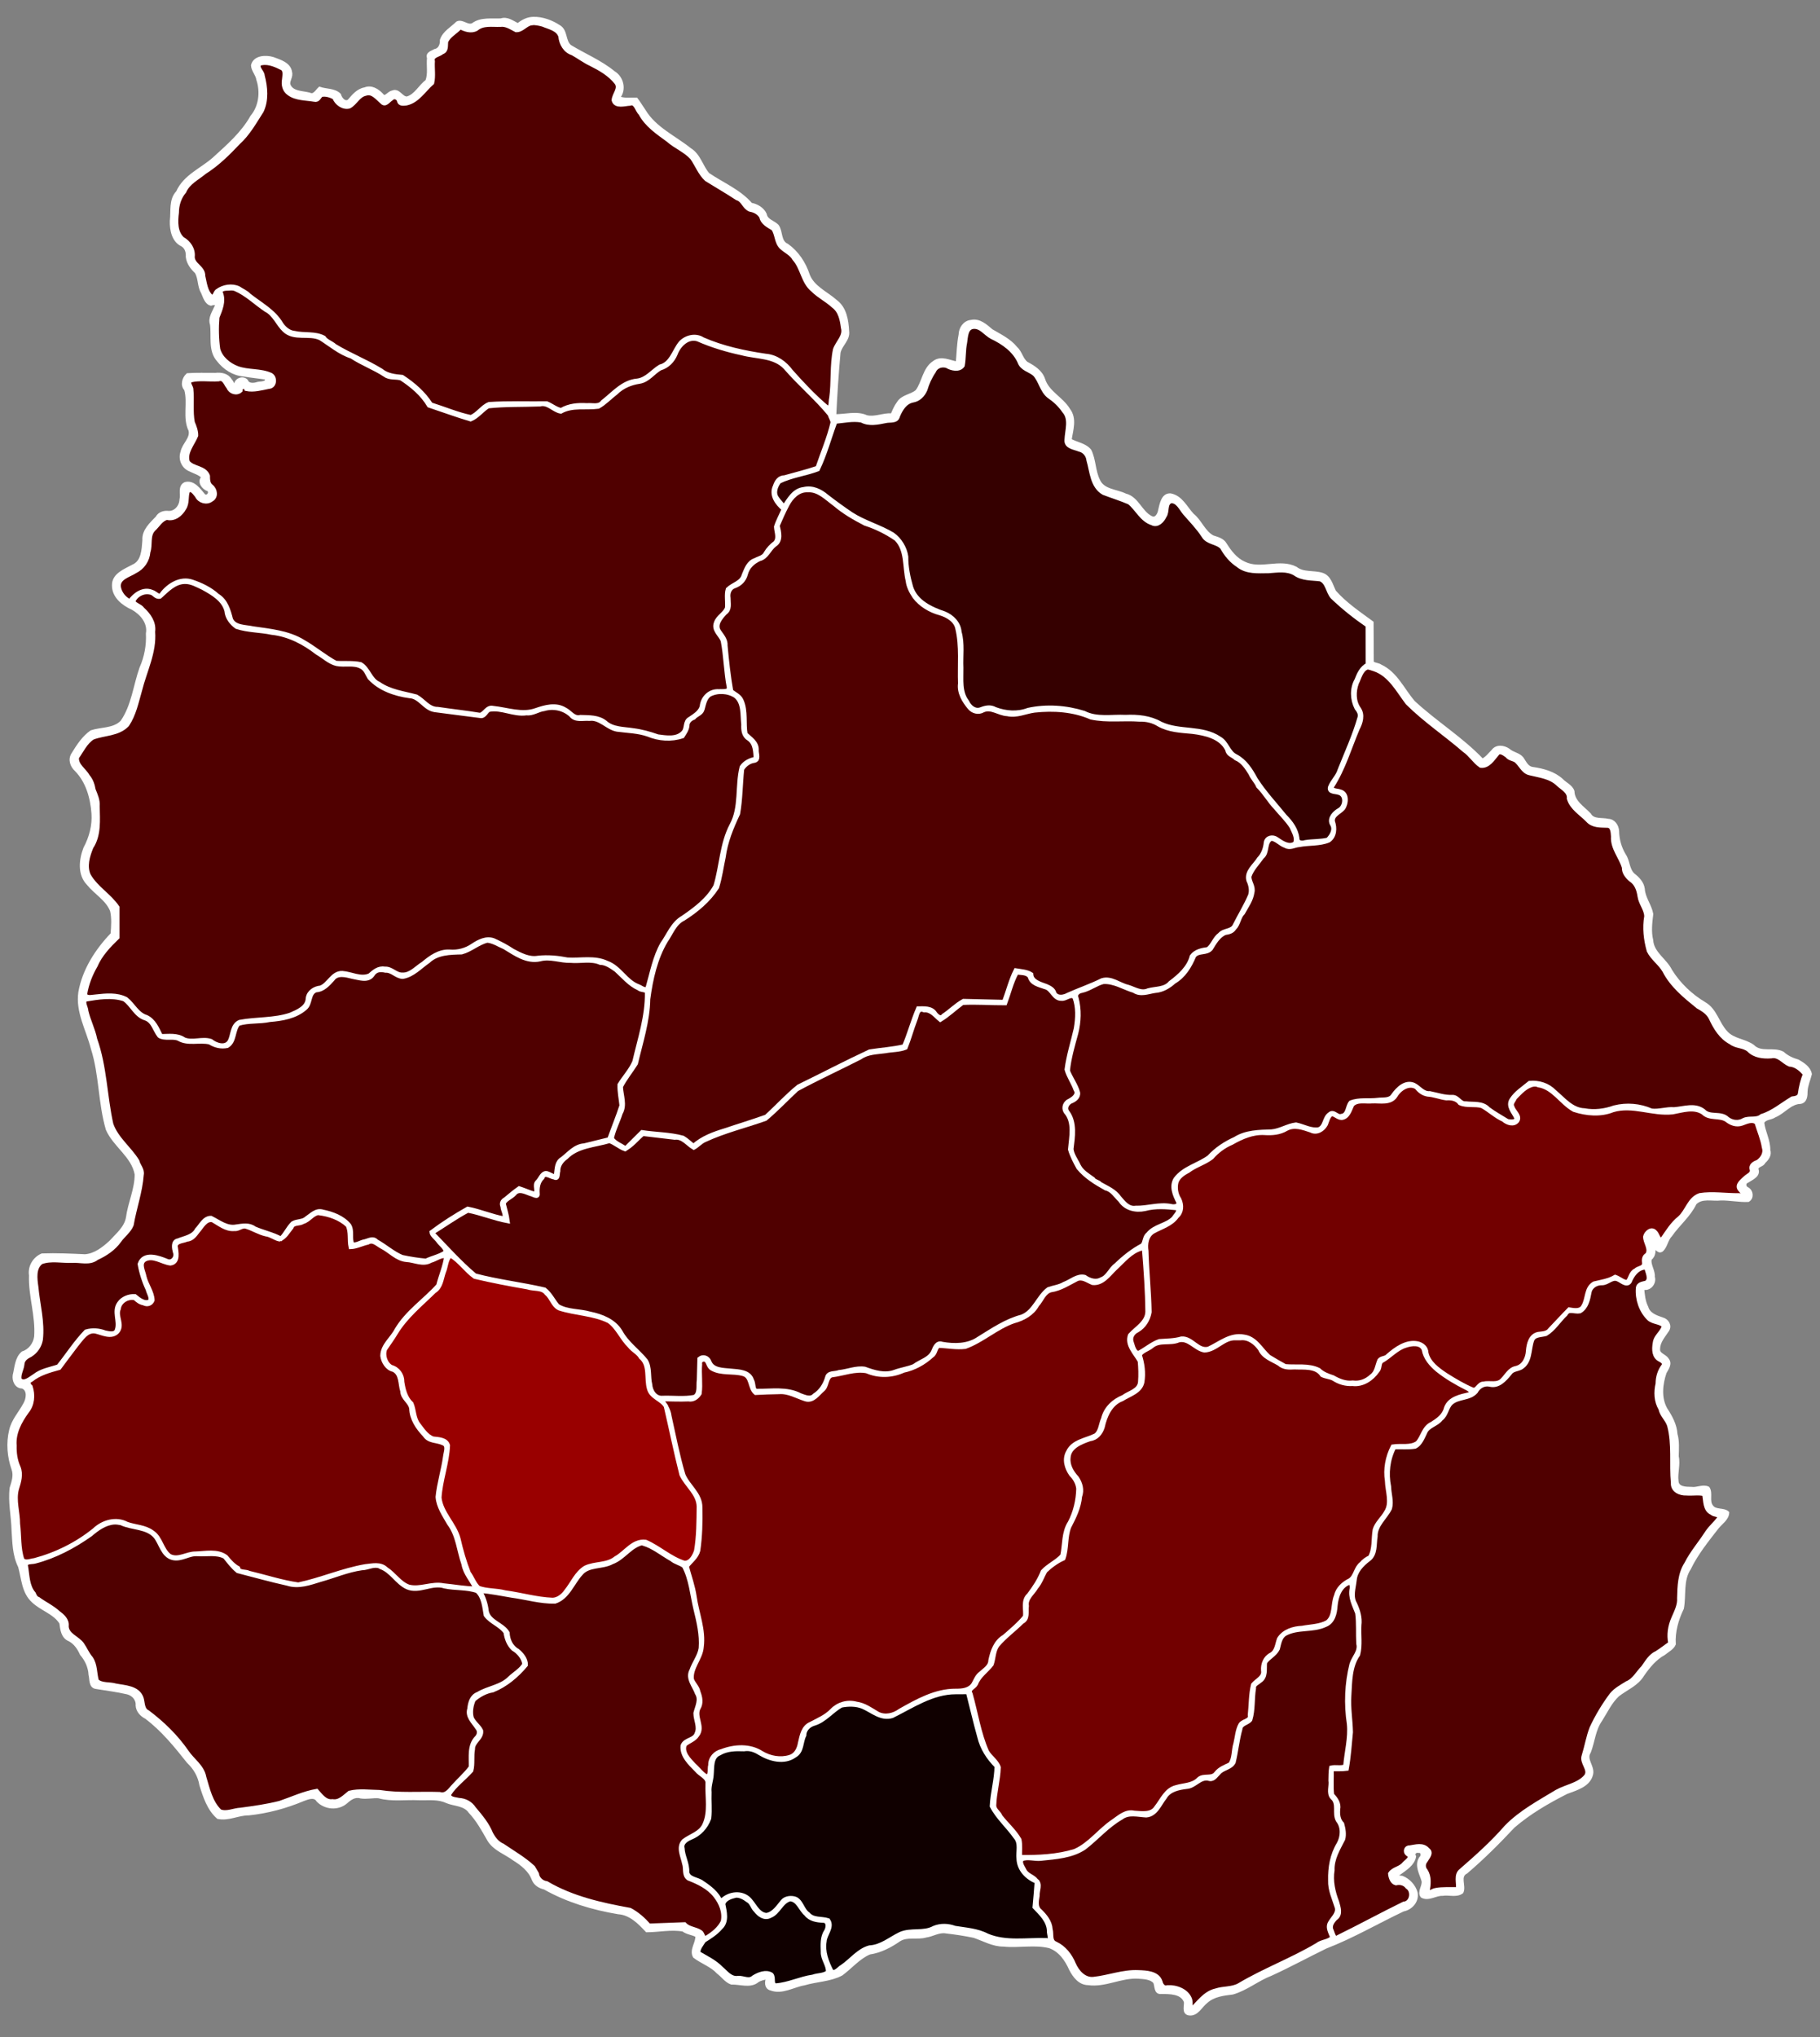 <?xml version="1.0" encoding="utf-8"?>
<!-- Generator: Adobe Illustrator 16.0.0, SVG Export Plug-In . SVG Version: 6.00 Build 0)  -->
<!DOCTYPE svg PUBLIC "-//W3C//DTD SVG 1.1//EN" "http://www.w3.org/Graphics/SVG/1.1/DTD/svg11.dtd">
<svg version="1.1"
	 id="svg8" xmlns:cc="http://creativecommons.org/ns#" xmlns:sodipodi="http://sodipodi.sourceforge.net/DTD/sodipodi-0.dtd" xmlns:svg="http://www.w3.org/2000/svg" xmlns:dc="http://purl.org/dc/elements/1.1/" xmlns:rdf="http://www.w3.org/1999/02/22-rdf-syntax-ns#" xmlns:inkscape="http://www.inkscape.org/namespaces/inkscape" sodipodi:docname="COVID-19 Outbreak Number of Cases in Uruguay by Department.svg" inkscape:version="0.92.4 (5da689c313, 2019-01-14)"
	 xmlns="http://www.w3.org/2000/svg" xmlns:xlink="http://www.w3.org/1999/xlink" x="0px" y="0px" width="595.275px" height="666px"
	 viewBox="0 0 595.275 666" enable-background="new 0 0 595.275 666" xml:space="preserve">
<rect x="0" y="0" width="595.275" height="666" fill="#808080" stroke="none"/>
<sodipodi:namedview  borderopacity="1.0" inkscape:cy="293.04448" showgrid="false" inkscape:zoom="0.49497475" id="base" pagecolor="#ffffff" inkscape:cx="288.923" bordercolor="#666666" inkscape:window-maximized="1" inkscape:pageshadow="2" inkscape:document-units="mm" inkscape:window-x="-8" inkscape:window-width="1366" inkscape:current-layer="g2262" inkscape:window-height="705" inkscape:window-y="-8" inkscape:pageopacity="0.0">
	</sodipodi:namedview>
<path id="path3748" inkscape:connector-curvature="0" fill="#FFFFFF" stroke="#FFFFFF" d="M174.44,6.005
	c-1.879,0.021-3.623,0.92-5.024,2.114c-1.77-0.831-3.479-2.31-5.556-1.604c-3.108,0.146-6.578-0.479-9.232,1.521
	c-1.762,0.854-3.396-1.396-5.063-0.563c-1.781,1.771-4.416,3.146-5.194,5.669c0.094,1.419-0.55,3.104-2.076,3.354
	c-0.91,0.541-2.747,0.979-2.134,2.417c-0.277,2.521,0.406,5.287-0.578,7.622c-2.29,1.646-3.629,4.771-6.503,5.521
	c-1.854-0.021-2.702-2.909-4.771-1.953c-1.271,0.212-2.357,2.422-3.396,0.896c-1.425-1.521-3.479-2.813-5.576-1.938
	c-2.334,0.396-3.854,2.313-5.289,3.979c-1.462,0.813-2.667-0.854-3.007-2.063c-1.7-1.688-4.406-1.354-6.513-2.104
	c-0.92,0.818-1.777,2.688-3.327,1.896c-2.295-0.622-5.858-0.375-6.76-3.188c-0.204-1.313,1.007-2.563,0.588-4.021
	c-0.418-2.743-3.563-3.604-5.773-4.438c-2.271-0.688-5.965-0.563-6.664,2.229c0.063,1.646,1.502,2.979,1.741,4.646
	c1.354,4.088,0.803,8.854-2.007,12.188c-3.031,5.396-7.755,9.479-12.275,13.604c-4.021,3.629-9.646,5.729-11.979,11.021
	c-2.417,2.479-1.64,6.313-2.028,9.479c-0.063,2.938,0.624,6.479,3.547,7.829c1.366,0.813,1.771,2.373,1.668,3.854
	c0.229,2.021,1.493,3.685,2.938,5.021c1.188,2.021,0.79,4.563,2.032,6.604c0.604,1.354,1.14,3.479,2.771,3.854
	c0.67-0.271,2.487-0.396,1.646,0.813c-0.771,1.836-2.188,3.729-1.463,5.792c0.521,3.896-0.664,8.512,2.146,11.688
	c2.05,2.646,5,4.569,8.365,4.854c2.438,0.438,4.919,0.646,7.371,1.037c0.641,1.712-1.771,1.501-2.771,1.729
	c-1.249,0.414-3.131,0.604-3.688-0.896c-1.271-1.313-3.813-0.229-3.563,1.688c-0.229,1.396-1.063-1.396-1.688-1.896
	c-1.021-1.729-3.032-2.063-4.874-1.854c-3.034,0.021-6.173-0.104-9.146,0.104c-1.313,1.188-1.938,3.396-0.604,4.813
	c1.251,4.354-0.618,9.229,1.438,13.396c0.612,2.729-2.188,4.563-2.635,7.104c-0.803,2.271,0.291,4.896,2.568,5.813
	c1.438,0.761,3.161,1.123,4.285,2.396c-1.573,1.376,0.099,3.646,1.669,4.063c1.229,0.854-0.229,2.886-1.396,1.813
	c-1.521-1.771-3.336-4.521-6.063-3.813c-2.064,0.938-0.938,3.563-1.396,5.271c-0.104,2.313-1.979,4.479-4.435,4.148
	c-1.396-0.071-2.729,0.438-3.396,1.688c-1.979,2.063-4.521,4.273-4.3,7.438c-0.247,3.021-0.32,7.063-3.604,8.438
	c-2.56,1.396-6.438,2.813-6.35,6.313c-0.021,3.646,3.146,6.146,6.21,7.498c2.905,1.631,5.521,4.646,4.896,8.229
	c0.187,3.896-0.521,7.729-2.105,11.291c-2.063,5.813-2.646,12.396-6.262,17.563c-2.604,2.688-6.717,2.188-9.979,3.271
	c-2.604,1.813-4.438,4.659-6.063,7.325c-1.146,1.771-0.354,3.896,1.077,5.188c3.688,3.771,5.146,9.063,5.521,14.188
	c0.284,3.979-0.771,7.896-2.643,11.396c-1.438,3.75-1.979,8.521,1.063,11.646c2.438,3.027,6.192,5.029,7.659,8.733
	c0.591,2.479,0.354,5.267,0.174,7.667c-5.063,5.271-9.271,11.771-10.546,19.063c-0.936,6.396,2.563,12.285,4.104,18.354
	c2.729,8.563,2.354,17.813,4.884,26.438c2.371,5.371,8.346,8.688,9.438,14.688c0.021,4.896-2.229,9.414-2.854,14.188
	c-0.591,3.354-3.417,5.563-5.546,7.938c-2.313,2.109-5.104,4.313-8.354,4.521c-4.646-0.219-9.354-0.438-14.018-0.271
	c-2.58,1.063-4.229,3.854-3.791,6.646c-0.239,6.761,2.188,13.313,1.688,20.062c-0.309,2.396-1.938,4.563-4.249,5.289
	c-2.104,1.771-2.146,4.854-2.767,7.354c-0.255,1.729,0.646,3.854,2.646,3.813c2.271,0.877,1.771,3.938,0.784,5.604
	c-1.521,2.854-3.896,5.354-4.594,8.563c-1.024,4.146-0.643,8.688,0.783,12.688c0.729,2.063,0.018,4.188-0.609,6.146
	c-0.591,4.521,0.479,9.104,0.604,13.645c0.266,4.104,0.271,8.313,2.146,12.055c1.104,3.896,1.149,8.396,4.354,11.313
	c2.771,2.688,7.063,3.771,9.146,7.146c0.272,2.08,0.521,4.646,2.813,5.521c1.892,1.021,3.056,2.771,3.892,4.646
	c1.604,1.854,2.713,4.188,2.835,6.729c0.396,1.438-0.021,3.979,2.023,4.188c3.415,0.563,6.83,0.979,10.229,1.771
	c1.854,0.479,3.334,2.104,3.154,4.104c0.104,1.813,1.396,3.146,2.938,3.938c5.396,4.063,9.604,9.271,13.771,14.521
	c2.146,2.021,3.646,4.563,4.135,7.521c1.188,3.825,2.521,7.95,5.61,10.646c3.396,0.729,6.641-1.219,10.044-1.17
	c6.188-0.666,12.184-2.271,17.896-4.688c1.521-0.563,3.67-1.438,4.712,0.354c2.438,2.479,6.58,2.813,9.229,0.521
	c1.313-1.188,2.894-2.313,4.771-1.729c1.953,0.313,3.979-0.202,5.854-0.063c4.271,1.188,8.813,0.438,13.215,0.646
	c3.065,0.097,6.271-0.396,9.113,0.979c2.516,1.021,5.846,0.83,7.521,3.271c2.545,2.688,4.316,5.938,6.146,9.146
	c1.853,3.146,5.474,4.271,8.271,6.354c2.646,1.646,5.271,3.688,6.354,6.688c0.646,1.597,2.131,2.396,3.688,2.771
	c7.438,4.209,15.688,6.644,24.07,8.063c3.938,0.242,6.845,3.188,9.354,5.896c3.938-0.021,8.021-0.938,11.896-0.229
	c1.271,1.021,3.063,1.063,4.479,1.896c0.188,2.313-2.021,4.563-0.813,6.771c2.479,1.896,5.563,2.854,7.729,5.188
	c1.47,1.104,2.653,2.875,4.396,3.479c2.833-0.104,6.21,1.313,8.578-0.729c1.021-0.625,2.188-0.854,3.376-1.021
	c-0.729,1.229-0.729,3.313,0.938,3.688c3.662,1.396,7.339-1.084,10.93-1.688c4.021-1.188,8.438-1.188,12.146-3.146
	c3.104-2.271,5.646-5.438,9.188-6.938c3.533-0.521,6.771-2.188,9.696-4.229c2.623-1.688,5.865-0.479,8.729-1.313
	c2.271-0.313,4.271-1.771,6.646-1.341c3.063,0.354,6.104,0.813,9.082,1.438c3.188,1.063,6.229,2.896,9.681,2.856
	c4.979,0.521,10.104-0.682,15.021,0.521c3.396,1.188,5.479,4.188,6.896,7.354c1.146,2.24,2.938,4.688,5.729,4.729
	c5.615,0.813,10.813-2.471,16.479-2.104c1.813,0.146,4.104,0.188,5.313,1.646c0.573,1.153,0.146,3.563,2.104,3.354
	c2.771,0.021,6.771-0.104,7.938,3.021c0.188,1.291-0.771,3.646,1.146,3.979c2.646,0.438,3.938-2.646,5.729-3.979
	c2.354-2.128,5.604-2.479,8.604-2.854c4.521-1.313,8.146-4.438,12.523-6.104c6.063-2.771,11.938-5.979,17.934-8.896
	c8.729-3.354,16.854-8.146,25.313-12.146c2.604-0.479,4.729-2.896,4.229-5.604c-0.604-2.229-2.438-4.229-4.604-5.063
	c-1.396-0.229-3.146-0.104-0.938-1.229c1.979-1.475,4.563-2.979,5.021-5.563c-0.646-1.063,0.313-1.938,1.354-1.688
	c1.308-0.142,1.421,1.563,0.575,2.229c-1.521,2.396,0.188,5.063,0.854,7.396c0.354,1.692-1.521,3.563-0.354,5.063
	c2.146,1.209,4.478-0.771,6.729-0.653c2.063-0.354,4.604,0.646,6.354-0.729c0.938-2.104-1.271-5.188,1.438-6.521
	c5.438-4.646,10.505-9.688,15.354-14.896c5.229-4.521,11.271-8.021,17.438-11.146c3.146-1.188,7.411-2.303,8.188-6.104
	c0.479-2.479-2.313-4.729-0.771-7.104c1.354-3.438,1.521-7.313,3.729-10.438c1.771-2.771,3.188-5.938,5.633-8.188
	c2.771-2.146,6.271-3.479,8.124-6.604c1.906-2.729,4.02-5.354,6.992-6.979c1.146-0.938,2.729-1.729,3.313-3.067
	c-0.271-4.076,0.896-8.104,2.646-11.729c0.813-4.313-0.271-9.174,2.313-13.021c2.354-4.896,5.854-9.188,9.146-13.438
	c1.188-1.438,3.291-2.813,3.369-4.813c-1.396-1.271-3.979-0.356-5.188-2.021c-1.438-1.729-0.063-4.271-1.188-6.021
	c-1.688-0.854-3.688,0.375-5.479,0.104c-1.813-0.021-4.604-0.021-4.729-2.384c-0.354-2.688,0.688-5.396,0.063-8.09
	c0.063-2.438,0.271-4.896-0.396-7.232c-0.188-3.021-1.646-5.712-3.295-8.216c-2.063-3.646-1.563-8.177-0.271-11.979
	c0.688-1.271,1.938-2.854,0.75-4.271c-0.813-1.354-3.125-1.563-2.871-3.521c0.063-2.354,1.729-4.104,2.938-5.979
	c1.021-1.479-0.063-3.334-1.688-3.729c-2.021-0.688-4.479-1.521-5.104-3.813c-0.979-1.938-1.188-4.146-1.354-6.302
	c2.188,0.761,4.146-1.604,3.479-3.646c0.188-2.021-1.521-4.021-0.979-5.907c1.438-1.063,1.271-2.854,1.146-4.396
	c0.604,0.716,1.646,2.563,2.753,1.479c1.313-1.354,1.438-3.438,2.813-4.813c2.479-3.563,6.021-6.396,7.938-10.396
	c2.188-2.271,5.604-1.104,8.396-1.438c2.995-0.063,6.063,0.625,8.979,0.479c1.438-0.854,1.188-3.104-0.271-3.854
	c-1.104-0.479-1.146-2.021,0.021-2.396c1.416-0.938,3.979-1.896,3.055-4.063c0.229-1.256,1.896-1.063,2.354-2.229
	c1.104-0.979,2.104-2.354,1.563-3.896c0.063-3.146-1.646-6.021-1.979-9.021c0.688-1.518,2.688-1.271,3.896-2.146
	c2.979-1.188,5.063-4.364,8.429-4.446c1.771-0.271,1.854-2.271,1.854-3.688c0.104-1.938,0.938-3.729,1.396-5.563
	c-0.354-2.021-2.354-3.313-4.021-4.271c-1.813-0.521-3.604-1.313-4.979-2.604c-3.063-1.646-7.097,0.438-9.771-2.271
	c-2.729-1.979-6.438-1.896-8.771-4.521c-2.688-2.813-3.438-7.271-6.979-9.354c-4.5-2.664-8.438-6.396-11.188-10.854
	c-1.729-3.521-5.921-5.646-6.188-9.896c-0.688-2.833-0.313-5.742,0.021-8.563c-0.509-2.854-2.604-5.229-2.771-8.229
	c-0.271-1.979-1.688-3.438-3.188-4.61c-1.896-1.688-1.604-4.46-2.979-6.425c-1.438-2.396-2.188-5.063-2.229-7.84
	c-0.104-1.688-1.212-3.479-3.104-3.521c-2.021-0.513-4.854,0.229-6.063-1.938c-2.112-2.229-5.354-4.108-5.438-7.563
	c-0.563-1.688-2.521-2.438-3.688-3.688c-2.604-2.354-6.063-3.271-9.479-3.771c-1.836-0.229-2.521-1.979-3.438-3.306
	c-1.146-1.438-3.104-1.5-4.438-2.729c-1.563-1.104-3.979-1.438-5.214,0.354c-1.063,1.063-1.979,2.313-3.375,2.979
	c-6.771-7.133-15.271-12.313-22.435-18.969c-3.521-4.021-5.729-9.479-10.854-11.854c-0.813-0.592-2.271-0.521-2.717-1.229
	c-0.021-4.313-0.031-8.646-0.063-12.961c-4.271-3.146-8.771-6.146-12.271-10.146c-1.021-2.021-1.563-4.771-3.979-5.604
	c-2.813-0.938-6.188-0.063-8.688-2.037c-5.271-2.729-11.479,0.979-16.854-1.645c-2.771-1.229-4.646-3.688-6.211-6.188
	c-0.896-1.54-2.604-1.875-4.104-2.396c-2.979-1.604-4.021-5.146-6.604-7.192c-2.188-2.313-3.688-5.854-7.188-6.517
	c-2.604-0.229-3.104,3.104-3.563,4.979c-0.188,1.287-1.188,3.229-2.767,2.403c-3.438-1.665-4.521-6.416-8.479-7.354
	c-2.908-1.438-7.229-1.354-8.729-4.724c-1.563-3.063-1.345-6.813-2.854-9.813c-1.604-1.979-4.359-2.229-6.48-3.438
	c0.479-3.271,1.813-6.979-0.441-9.896c-2.229-3.771-6.896-5.646-8.229-9.979c-0.896-2.604-3.271-4.042-5.563-5.271
	c-1.646-1.271-1.908-3.563-3.479-4.958c-2.104-2.604-5.188-4.036-7.979-5.688c-1.896-1.604-3.979-3.583-6.688-2.979
	c-2.16,0.181-3.563,2.271-3.582,4.354c-0.604,3.027-0.646,6.16-0.938,9.254c-2.521-0.396-5.297-2.062-7.646-0.229
	c-3.271,2.146-3.396,6.548-5.598,9.438c-1.854,1.577-4.703,1.566-6.063,3.824c-0.896,1.188-1.438,2.545-2.021,3.896
	c-2.813-0.208-5.646,1.271-8.354,0.604c-3.238-1.479-6.938-0.271-10.396-0.313c0.327-6.889,0.771-13.783,1.396-20.639
	c0.521-2.563,3.221-4.229,2.813-7.021c-0.18-3.563-0.813-7.563-3.896-9.813c-3.085-2.741-7.438-4.479-8.979-8.563
	c-1.271-3.857-3.563-7.354-6.896-9.729c-2.604-1.146-1.798-4.354-3.192-6.302c-1.271-1.34-3.624-1.663-3.974-3.792
	c-0.818-1.813-2.771-2.938-4.646-3.271c-3.813-4.415-9.354-6.632-14.063-9.854c-2.188-2.563-2.896-6.229-5.896-8.063
	c-5.063-4.063-11.479-6.875-14.938-12.604c-0.896-1.271-1.688-2.646-2.633-3.877c-1.938-0.064-3.977,0.313-5.813-0.479
	c2.146-2.521,1.229-6.563-1.563-8.212c-4.313-3.55-9.563-5.685-14.271-8.56c-2.104-1.692-1.146-5.11-3.671-6.521
	C180.524,7.138,177.491,5.92,174.44,6.005L174.44,6.005z"/>
<path id="path3746" inkscape:connector-curvature="0" fill="#500000" stroke="#FFFFFF" stroke-width="1.406" d="M441.144,517.49
	c-2.979,1.146-4.087,4.563-4.351,7.501c-0.162,2.414-0.771,5.288-3.328,6.271c-4.104,1.938-9.09,0.688-13.104,2.883
	c-1.748,1.021-1.979,3.146-2.444,4.9c-0.896,1.896-3.101,2.838-4.188,4.479c-0.229,2.104,0.438,4.771-1.729,6.086
	c-0.771,0.729-2.063,1.063-1.896,2.396c-0.563,3.381-0.188,6.979-1.188,10.248c-0.938,1.188-3.146,1.229-3.271,3.09
	c-0.979,3.543-1.313,7.254-2.179,10.797c-1.021,1.938-3.646,1.904-4.938,3.574c-0.979,0.926-1.688,2.354-3.271,1.793
	c-2.854-0.563-4.521,2.563-7.188,2.688c-2.656,0.328-5.674,0.938-7.104,3.438c-1.703,2.117-2.917,5.646-6.063,5.886
	c-2.729-0.136-5.795-1.063-8.188,0.771c-4.563,2.607-7.961,6.648-12.063,9.813c-4.146,2.771-9.354,3.063-14.146,3.571
	c-2.063,0.271-4.313-0.646-6.229,0.146c-1.01,1.129,0.313,2.678,0.813,3.771c0.813,1.604,2.771,1.854,3.813,3.271
	c1.563,1.084,0.313,3.297,0.438,4.938c-0.271,1.729-0.729,3.813,0.896,5.053c1.646,1.646,3.199,3.517,3.354,5.938
	c0.479,1.563-0.313,3.864,1.584,4.646c2.854,1.313,4.854,3.896,6.021,6.729c1.146,2.604,3.438,5.236,6.563,4.854
	c4.896-0.521,9.604-2.438,14.604-2.188c2.563,0.104,6.229,0.207,7.188,3.146c0.229,1.084,1.104,2.229,2.313,1.771
	c2.813-0.177,6.354,1.111,7.354,3.979c0.313,1.184,0.063,2.438,0.146,3.646c2.604-2.396,4.688-5.754,8.354-6.563
	c2.479-0.813,5.229-0.438,7.563-1.73c8.188-4.896,17.331-8.271,25.563-13.172c1.438-1.182,3.771-1.041,4.938-2.427
	c-0.5-1.625-1.813-3.354-0.604-5.046c0.896-1.521,2.646-2.896,2.063-4.896c-0.896-2.896-2.271-5.646-2.146-8.771
	c-0.104-4.146,0.604-8.313,2.78-11.896c1.313-2.396,1.477-5.521-0.271-7.729c-1.313-2.271,0.436-5.563-1.854-7.455
	c-1.313-1.479-0.271-3.771-0.563-5.568c0.023-1.396,0.021-2.813,0.229-4.188c1.479-0.354,3.188,0.209,4.604-0.419
	c0.354-4.646,1.688-9.288,1.2-13.947c-0.979-6.396-0.729-13.104,0.854-19.416c0.688-2.313,2.896-4.146,2.229-6.771
	c-0.188-3.313,0.085-6.729-0.354-10c-0.979-2.581-2.438-5.146-1.813-8.021C442.201,518.65,442.177,517.406,441.144,517.49
	L441.144,517.49z"/>
<path id="path3744" inkscape:connector-curvature="0" fill="#100000" stroke="#FFFFFF" stroke-width="1.406" d="M240.725,619.74
	c-1.575,0.355-3.771,0.998-4.199,2.771c0.493,2.521,1.352,5.729-0.854,7.729c-1.511,1.771-3.507,3.021-5.438,4.229
	c-0.75,1.229-2.021,2.584-1.83,4.104c2.556,1.521,5.345,2.813,7.451,4.979c1.62,1.375,3.161,3.563,5.584,3.146
	c1.686-0.104,3.563,1.188,5.044-0.188c1.614-1.021,4.021-1.979,5.782-0.919c0.979,0.979-0.202,3.329,1.479,3.563
	c4.176-0.291,7.992-2.271,12.146-2.854c1.563-0.604,3.646-0.368,4.931-1.521c0.186-2.313-1.794-4.291-1.669-6.646
	c-0.077-2.313-0.25-4.771,1.089-6.771c0.69-1.146,0.824-3.438-1.021-3.414c-2.028-0.104-4.241-0.396-5.563-2.17
	c-1.826-1.479-2.514-4.646-5.234-4.854c-2.938,0.729-3.793,4.438-6.563,5.479c-1.833,0.979-3.608-0.396-4.688-1.813
	c-1.063-0.963-1.188-2.521-2.56-3.271C243.501,620.49,242.165,619.698,240.725,619.74z"/>
<path id="path3742" inkscape:connector-curvature="0" fill="#100000" stroke="#FFFFFF" stroke-width="1.406" d="M312.583,553.24
	c-7.646-0.002-14.188,4.521-20.808,7.793c-3.57,1.111-6.526-1.709-9.563-3.021c-2.188-0.896-4.851-0.854-7.101-0.396
	c-3.098,1.729-5.419,4.938-8.938,5.938c-1.723,0.521-3.129,1.952-3.146,3.8c-1.128,2.188-0.625,5.238-3.104,6.618
	c-3.396,2.479-8.086,1.241-11.424-0.795c-1.594-1.003-3.271-1.604-5.177-1.295c-2.758-0.104-5.604-0.063-8.039,1.379
	c-2.771,1.123-2.313,4.586-2.55,7.007c-0.127,1.933-0.903,3.688-0.688,5.688c-0.12,2.813,0.209,5.729-0.104,8.521
	c-1.063,2.896-3.204,5.229-6.064,6.354c-1.392,0.604-3.128,1.688-2.664,3.479c0.127,2.693,1.702,5.068,1.521,7.819
	c0.436,2.353,3.429,2.188,4.968,3.438c2.423,1.604,4.896,3.479,6.03,6.271c2.127-2.58,6.25-3.373,8.896-1.214
	c2.021,1.729,3.022,5.229,6.021,5.521c2.438-0.354,3.884-2.729,5.354-4.479c0.908-1.146,2.957-1.354,4.313-0.771
	c1.896,1.063,2.146,3.709,3.979,4.938c1.667,1.964,4.398,1.313,6.563,2.021c1.521,2.229-1.063,4.563-1.188,6.865
	c-0.589,3.396,0.729,6.771,2.229,9.729c1.271,1.063,2.521-0.896,3.563-1.438c2.991-2.021,5.373-5.313,8.948-6.271
	c3.83-0.188,6.771-2.813,10.063-4.396c3.521-1.563,7.604-0.104,11.053-2.009c2.197-0.896,4.59-0.791,6.771,0.014
	c3.604,0.604,7.271,0.771,10.604,2.521c6.086,2.563,12.896,1.271,19.313,1.479c2.104,0.563,0.729-2.063,0.896-3.229
	c-0.188-3.188-2.646-5.479-4.688-7.604c0.271-2.771,0.479-5.563,0.688-8.313c-3.146-1.271-5.813-3.938-5.938-7.479
	c-0.271-2.396,0.75-5.104-1.021-7.104c-2.438-3.479-5.813-6.396-7.729-10.125c0.22-4.396,1.504-8.646,1.563-13.063
	c-2.688-2.688-4.771-5.896-5.646-9.604c-1.354-4.813-2.479-9.729-3.729-14.604C315.289,553.24,313.938,553.22,312.583,553.24
	L312.583,553.24z"/>
<path id="path3740" inkscape:connector-curvature="0" fill="#500000" stroke="#FFFFFF" stroke-width="1.406" d="M209.982,504.51
	c-3.896,0.896-6.076,4.875-9.813,6.229c-3.246,1.791-7.771,0.688-10.268,3.813c-2.729,3-4.221,7.697-8.38,9.062
	c-4.732,0.108-9.383-1.313-14.07-1.938c-3.5-0.604-6.987-1.271-10.512-1.61c1.157,2.104,1.979,4.328,2.22,6.729
	c0.694,3.563,5.171,4.229,6.826,7.063c0.104,2.297,1.136,4.688,3.263,5.848c1.387,1.133,2.813,2.854,2.701,4.661
	c-2.923,3.489-6.557,6.563-10.816,8.271c-2.308,0.354-4.515,1.604-6.229,3.104c-0.771,1.771-1.165,3.979-0.646,5.896
	c0.688,1.646,2.325,2.688,3.072,4.229c0.313,2.438-2.76,3.552-2.67,5.979c-0.438,2.313,0.041,4.854-0.54,7.021
	c-2.313,2.604-5.313,4.721-7.188,7.641c-0.401,1.729,2.042,1.746,3.144,2.021c2.021,0.104,3.841,1.063,4.933,2.771
	c2.146,2.563,4.332,5.104,5.567,8.207c0.896,1.664,2.052,3.188,3.838,3.938c3.313,2.271,6.962,4.354,9.927,7.104
	c0.413,0.729,0.854,1.383,1.242,2.092c0.216,1.646,1.575,2.879,3.188,3.104c8.313,4.896,17.854,7.021,27.271,8.729
	c2.396,1.271,4.438,3.104,6.229,5.133c3.854-0.146,7.729-0.313,11.604-0.438c1.396,1.521,3.604,1.438,5.188,2.521
	c0.896,0.479,0.706,2.479,2.146,1.771c2.063-1.243,4.164-2.938,5.229-5.188c0.667-3.063-0.604-6.166-2.521-8.549
	c-2.162-2.729-5.479-4.336-8.688-5.563c-1.604-1.021-0.854-3.322-1.438-4.896c-0.458-2.313-2.104-5.313-0.146-7.354
	c2.313-1.771,5.563-2.479,6.813-5.398c1.872-4.146,0.813-8.938,0.979-13.313c0.271-2.146-2.396-2.938-3.563-4.438
	c-2.088-2.146-4.896-4.688-4.588-7.979c0.75-2.146,3.938-1.771,4.604-4.021c0.979-2.188-0.396-4.438-0.396-6.646
	c0.521-2.104,1.813-4.438,0.491-6.521c-0.836-2.396-3.229-4.854-1.79-7.479c0.835-2.459,2.646-4.652,3.021-7.229
	c0.344-4.396-0.688-8.646-1.712-12.854c-1.125-4.688-1.479-9.729-3.771-14.021c-1.188-0.938-2.865-1.188-4.039-2.216
	c-3.104-1.729-5.938-4.146-9.354-5.159C210.234,504.49,210.108,504.49,209.982,504.51L209.982,504.51z"/>
<path id="path3738" inkscape:connector-curvature="0" fill="#500000" stroke="#FFFFFF" stroke-width="1.406" d="M537.806,414.396
	c-2.479,0.34-3.956,2.571-4.835,4.688c-1.063,1.396-2.771-0.496-3.915-0.854c-1.808-0.771-3.271,1.313-5.091,1.28
	c-1.896-0.071-3.788,1.097-4.124,3.021c-0.41,2.271-0.979,4.979-3.146,6.188c-1.631,0.313-3.729-0.979-4.646,0.938
	c-2.204,2.08-3.854,4.9-6.438,6.458c-1.604,0.479-3.938,0.198-4.563,2.188c-1.021,2.979-0.479,6.938-3.583,8.813
	c-1.229,0.646-2.854,0.563-3.688,1.913c-1.604,1.938-3.704,4.396-6.521,3.646c-1.896-0.396-3.688,0.646-4.563,2.313
	c-2.146,2.438-5.854,1.604-8.146,3.771c-1.438,1.396-1.521,3.854-3.271,5.146c-1.438,1.915-4.354,2.188-5.229,4.572
	c-0.771,1.604-1.563,3.65-3.213,4.479c-2.229,0.354-4.604,0.104-6.854,0.188c-2.063,3.969-2.563,8.548-1.688,12.906
	c0.063,2.33,0.938,4.808,0.313,7.08c-1.521,3.104-4.813,5.438-4.729,9.229c-0.438,2.563,0.104,5.813-2.313,7.521
	c-2.161,1.646-4.229,3.771-4.521,6.687c-0.271,2.604-1.313,5.396,0.129,7.813c1.021,2.229,1.729,4.521,1.416,6.979
	c-0.188,3.188,0.396,6.479-0.396,9.58c-2.709,3.864-2.625,8.896-2.896,13.442c-0.271,4.014,0.438,7.979,0.521,11.951
	c-0.396,3.979-0.646,8.021-1.354,11.938c-1.646,0.229-3.287,0.104-4.938,0.146c0.104,2.771-0.188,5.688,0.146,8.428
	c1.25,1.271,2.354,2.813,1.979,4.688c-0.146,1.729,0.044,3.521,1.313,4.813c0.438,1.563,0.771,3.438,0.313,4.959
	c-1.646,3.227-3.604,6.396-3.479,10.146c-0.563,3.563,0.229,7.104,1.508,10.438c0.463,1.729,1.354,4.059-0.521,5.313
	c-1.063,1.063-2.063,2.563-1.229,4.063c0.396,0.938,0.729,3.104,2.169,2.063c7.2-3.521,14.271-7.396,21.438-10.896
	c2.646-0.188,3.297-4.202,1.146-5.529c-0.896-1.188-2.354-1.521-3.752-1.198c-1.254-0.313-1.771-2.021-1.854-3.1
	c1.048-1.6,3.313-1.646,4.521-3.166c0.938-1.063,3.104-2.188,1.104-3.313c-0.854-0.688-0.458-2.188,0.729-2.063
	c1.961-0.291,4.377-1.1,5.882,0.729c1.479,0.979-0.146,2.604-0.688,3.604c-0.813,0.979-0.771,2.354,0.063,3.271
	c1.271,2.021,0.979,4.396,0.604,6.646c-0.354,1.479,1.646-0.229,2.563-0.313c2.396-0.479,4.938-0.229,7.396-0.313
	c0.313-2.005-0.854-4.729,1.104-6.146c5.146-4.479,10.188-8.979,14.688-14.146c4.729-4.875,10.804-8.089,16.521-11.563
	c3.131-1.771,7.271-2.229,9.646-5.146c1.438-2.229-1.646-4.313-0.813-6.633c0.938-2.979,1.438-6.146,2.563-9.048
	c1.771-3.829,4-7.521,6.521-10.896c1.396-1.688,3.271-2.646,5.063-3.771c2.354-0.931,3.539-3.426,5.271-5.146
	c1.271-1.771,2.354-3.813,4.438-4.729c1.541-0.979,2.99-2.104,4.479-3.166c-0.604-2.813-0.146-5.646,1.021-8.271
	c0.896-2.111,2.021-4.161,1.854-6.563c0.104-3.854,0.188-7.854,2.354-11.188c1.854-3.688,4.646-6.854,6.813-10.271
	c1.166-1.688,2.688-2.979,3.896-4.563c0.354-1.49-1.646-1.006-2.33-1.771c-2.459-1.063-2.063-4.021-2.563-6.188
	c-1.563-0.487-3.938-0.073-5.813-0.229c-2.055,0.104-4.563-0.979-4.386-3.396c-0.604-6.229,0.396-12.688-1.229-18.771
	c-0.604-2.021-2.438-3.396-2.834-5.479c-1.479-2.479-1.584-5.438-0.938-8.229c0.007-2.173,0.646-4.247,1.979-5.938
	c0.486-1.314-1.104-1.688-1.854-2.271c-1.629-1.354-1.313-3.854-0.938-5.726c0.563-1.854,2.521-3.079,2.854-4.992
	c-1.229-1.322-3.563-1.075-4.938-2.354c-2.563-2.521-3.854-6.354-3.563-9.938c0.146-1.438,1.688-1.438,2.729-1.771
	c1.75-1.188,0.188-3.646-0.021-5.188C538.328,414.107,537.927,414.466,537.806,414.396L537.806,414.396z"/>
<path id="path3736" inkscape:connector-curvature="0" fill="#720000" stroke="#FFFFFF" stroke-width="1.406" d="M404.123,437.521
	c-3.896-0.229-6.396,3.854-10.188,3.98c-3.021-0.521-5.104-4.132-8.438-3.299c-2.795,1.229-6.229-0.191-8.729,1.887
	c-1.229,1.063-3.229,1.494-4.021,2.896c0.938,2.822,1.354,5.917,0.854,8.896c-0.646,3.104-4.271,4.063-6.627,5.563
	c-3.813,1.42-5.539,5.461-6.354,9.146c-0.604,1.938-1.979,3.646-4.104,3.896c-2.938,1.021-6.875,2.479-7.063,6.11
	c-0.271,2.563,1.104,4.854,2.771,6.646c1.188,1.813,1.782,3.916,0.993,6.021c-0.313,3.604-1.896,6.771-3.521,9.896
	c-1.313,3.295-0.729,7.063-1.896,10.354c-2.188,0.979-4.229,2.479-5.938,4.123c-0.979,1.779-1.646,3.771-2.979,5.354
	c-1.146,1.979-3.479,3.545-3.063,6.08c-0.271,1.854,0.498,4.188-1.543,5.188c-2.604,2.604-5.688,4.813-8.063,7.646
	c-1.313,1.838-1.188,4.212-1.896,6.239c-1.629,2.146-4.188,3.771-5.127,6.396c-0.646,1.188-2.771,1.688-1.771,3.271
	c1.771,6.271,2.729,12.896,5.354,18.854c1.063,1.896,3.188,3.146,3.854,5.188c-0.146,4.188-1.354,8.229-1.479,12.396
	c-0.021,1.563,1.563,2.313,2.063,3.646c1.979,2.563,4.563,4.771,6.188,7.604c0.396,1.854,0.104,3.813,0.188,5.688
	c6.021,0.063,12.188-0.188,17.979-1.979c4.949-2.166,8.146-6.813,12.604-9.771c2.021-1.396,4.104-3.354,6.771-2.736
	c2.479,0.133,5.688,0.729,7.229-1.707c1.922-2.418,3.229-5.854,6.521-6.646c2.521-0.771,5.438-0.584,7.396-2.646
	c1.604-1.479,4.313,0.021,5.688-1.906c1.188-1.521,2.976-2.146,4.604-2.938c1.396-1.896,1.021-4.591,1.729-6.771
	c0.521-2.104,0.604-4.438,1.688-6.313c0.938-1.229,3.438-1.104,3.021-3.041c0.354-3.309,0.271-6.813,1.063-9.938
	c1.25-1.479,3.688-2.36,3.271-4.646c-0.146-2.063,0.688-4.188,2.604-5.146c1.896-1.063,1.938-3.396,2.604-5.146
	c1.604-2.563,4.688-3.479,7.559-3.604c2.729-0.521,5.813-0.497,8.271-1.896c2.521-2.063,1.646-5.813,2.813-8.563
	c0.521-2.396,2.46-4.104,4.604-5.146c1.854-1.311,1.854-4.021,3.688-5.376c0.771-0.954,1.771-1.604,2.813-2.104
	c1.521-2.688,1.044-6.021,1.547-8.979c0.604-2.146,2.604-3.756,3.688-5.729c2.025-3.063,0.396-6.938,0.325-10.313
	c-0.616-3.854,0.146-7.729,1.896-11.188c2.646-0.438,5.771,0.438,8.063-1.188c1.771-1.938,2.063-5.063,4.71-6.229
	c2.021-1.271,4.063-2.688,4.646-5.188c1.146-3.146,4.771-3.813,7.646-4.479c1.423-0.594-0.146-1.729-0.938-2.063
	c-3.328-1.677-6.646-3.604-9.5-5.896c-2.104-1.771-4.021-3.938-4.479-6.688c-0.896-2.354-4.063-1.938-5.979-1.271
	c-3.104,0.938-5.183,3.604-7.938,5.082c-0.854,0.854-0.396,2.229-1.271,3.146c-1.813,2.604-4.813,4.688-8.146,4.271
	c-2.229,0.146-4.375-0.479-6.21-1.688c-1.171-0.625-2.632-0.646-3.729-1.229c-1.938-2.959-6.021-2.354-9.063-2.502
	c-1.813,0.104-3.563,0.146-4.979-1.146c-2.229-1.354-5.146-2.229-6.229-4.813c-1.479-2.063-3.729-3.896-6.479-3.563
	C405.196,437.51,404.66,437.513,404.123,437.521L404.123,437.521z"/>
<path id="path3734" inkscape:connector-curvature="0" fill="#500000" stroke="#FFFFFF" stroke-width="1.406" d="M37.32,497.738
	c-2.992,0.229-5.522,2.063-7.729,3.953c-5.461,3.854-11.547,7.104-18.063,8.807c-1.071,0.359-3.529-0.127-3.043,1.688
	c0.521,3.021,0.428,6.396,2.53,8.854c0.332,0.771,0.645,1.479,1.479,1.771c2.124,1.559,4.591,2.688,6.57,4.514
	c1.416,1.047,2.97,2.396,2.703,4.354c0.093,2.979,3.521,3.813,5.053,5.914c1.043,1.479,1.7,3.188,2.896,4.563
	c1.521,2.188,1.229,5.009,1.938,7.438c1.604,1.438,4.146,0.92,6.133,1.521c3.007,0.604,7.211,0.604,8.466,4.047
	c0.521,1.586,0.23,3.813,2.049,4.646c4.896,3.688,9.318,7.979,12.786,13.021c1.875,2.771,5.063,4.745,5.688,8.232
	c1.188,3.896,2.063,8.225,5.104,11.146c2.171,0.938,4.604-0.396,6.854-0.479c4.295-0.571,8.644-1.175,12.854-2.25
	c3.979-1.354,7.813-3.18,11.979-3.896c1.382,1.563,2.813,3.666,5.188,3.354c2.334,0.396,3.951-1.521,5.571-2.771
	c3.14-0.771,6.563-0.271,9.813-0.229c6.47,1.021,13.104,0.438,19.627,0.646c2.063,0.604,3.188-1.021,4.396-2.396
	c1.896-2.146,4.229-4.146,5.854-6.396c0.101-3.306-0.609-7.146,1.979-9.729c0.854-0.938,0.938-2.267,0.063-3.229
	c-1.188-1.854-3.313-3.646-2.521-6.104c0.186-1.979,0.774-4.146,2.854-4.896c3.313-2.021,7.563-2.271,10.396-5.188
	c1.563-1.479,3.688-2.645,4.749-4.521c-0.271-2.104-1.854-3.979-3.637-5.021c-1.521-1.438-2.238-3.438-2.521-5.438
	c-1.646-2.396-4.813-3.311-6.479-5.604c-0.479-2.666-0.671-5.938-2.834-7.896c-3.364-1.194-7.166-0.771-10.663-1.521
	c-4.063-1.396-8.313,2.063-12.279,0.271c-3.333-1.604-5.021-5.271-8.563-6.563c-1.896-1.25-4.171,0.354-6.271,0.354
	c-4.604,0.646-8.979,2.541-13.479,3.794c-3.479,1.063-7.159,2.438-10.813,1.25c-5.438-1.197-10.829-2.729-16.229-4.104
	c-1.646-1.354-2.91-3.021-4.189-4.646c-2.674-1.479-5.997-0.688-8.938-0.896c-2.854-0.25-5.271,1.938-8.16,1.271
	c-3.229-0.835-3.771-4.729-5.636-7.046c-2.771-3.229-7.644-2.646-11.229-4.36C38.833,497.823,38.076,497.69,37.32,497.738
	L37.32,497.738z"/>
<path id="path3732" sodipodi:nodetypes="ccccccccccccccccccccccccccccccccccccccccccccccccccccccccccccccccccccccc" inkscape:connector-curvature="0" fill="#720000" stroke="#FFFFFF" stroke-width="1.406" d="
	M373.302,408.195c-3.576,0.979-5.986,4.146-8.646,6.563c-2.021,1.959-4.104,5.021-7.271,4.688c-1.646-0.646-3.25-2.03-5.129-1.271
	c-2.771,1.396-5.396,3.188-8.563,3.646c-2.271,0.585-3.021,3.229-4.479,4.813c-1.604,2.896-4.604,4.521-7.688,5.338
	c-5.688,1.979-10.188,6.313-15.832,8.354c-2.896,0.354-5.873-0.256-8.711-0.354c-1.188,0.729-0.979,2.539-2.229,3.271
	c-2.614,2.396-5.782,4.146-9.271,4.873c-3.763,1.729-8.176,1.871-11.974,0.188c-3.87-0.771-7.77,0.896-11.574,1.337
	c-1.875,0.788-1.354,3.521-2.896,4.729c-1.563,1.329-3.146,3.854-5.563,3.104c-2.854-0.896-5.544-2.604-8.688-2.354
	c-2.563,0.021-5.104,0.146-7.646,0.271c-1.979-1.646-1.188-5.438-4.086-6.188c-3.287-0.92-7.104-0.021-10.146-1.729
	c-1.063-0.563-1.125-1.813-1.813-2.646c-0.938-0.854-2.438-0.063-2.146,1.188c-0.271,3.163,0.271,6.479-0.146,9.563
	c-0.771,1.229-2.021,2.229-3.604,1.918c-2.896,0.146-6.428-0.063-9.313-0.021c1.563,1.396,2.854,3.563,3.063,5.563
	c1.438,6.396,2.658,12.854,4.521,19.146c1.521,3.751,5.646,6.313,5.563,10.712c0.112,4.663-0.015,9.396-0.679,14.021
	c-0.567,2.214-2.479,3.479-3.756,5.188c0.896,3.313,2.063,6.521,2.563,9.938c0.771,5.479,3.084,10.813,2.313,16.44
	c-0.271,3.688-3.629,6.729-3.229,10.521c0.479,1.521,1.896,2.556,2.146,4.196c0.688,1.703,1.063,3.703,0.002,5.354
	c-1.354,2.854,1.729,6.021-0.333,8.688c-0.952,1.563-2.814,2.014-4.104,3.139c-1.063,2.646,1.396,4.979,3.021,6.729
	c1.396,1.229,2.593,2.979,4.221,3.813c1.41-0.521,0.771-2.688,1.146-3.813c-0.063-2.271,1.646-4.104,3.731-4.563
	c4.183-1.604,9.188-1.896,13.067,0.646c2.698,1.604,6.146,2.229,9.188,1.271c2.072-0.604,3.028-2.646,3.354-4.604
	c0.563-2.396,1.031-5.229,3.604-6.271c2.396-1.271,4.914-2.313,6.833-4.313c2.063-2.146,5.063-2.994,7.938-2.229
	c2.656,0.354,4.813,1.979,7.021,3.271c2.438,1.229,5.271,0.521,7.365-1.021c5.604-3.146,11.563-6.521,18.159-6.479
	c2.146,0.021,4.563-0.202,5.813-2.188c0.705-1.229,1.146-2.646,2.396-3.521c1.271-1.188,3.104-2.209,3.146-4.188
	c0.625-3.063,1.729-6.188,4.521-7.813c2.354-2.063,4.908-4.188,6.813-6.563c0.271-2.396-0.813-5.229,1.238-7.063
	c1.813-2.396,3.479-4.909,4.563-7.688c1.854-2.021,4.604-3.146,6.396-5.188c0.764-3.604,0.354-7.563,2.45-10.791
	c1.771-3.386,2.688-7.271,2.771-11.104c-0.188-1.813-1.104-3.396-2.354-4.646c-1.479-2.104-2.371-4.938-0.979-7.354
	c1.604-3.479,5.938-3.854,8.979-5.396c1.664-1.229,1.646-3.682,2.479-5.438c0.771-3.354,3.438-5.854,6.563-7.104
	c1.896-1.438,5.297-2.021,5.521-4.931c0.188-2.271,0.104-4.646-0.104-6.854c-1.396-2.521-4.354-5.271-3.188-8.438
	c2.104-2.354,5.604-4.146,5.688-7.688c-0.063-6.688-0.545-13.396-1.082-20.021C374.181,408.268,373.719,408.146,373.302,408.195
	L373.302,408.195z"/>
<path id="path3730" inkscape:connector-curvature="0" fill="#990000" stroke="#FFFFFF" stroke-width="1.406" d="M147.052,410.65
	c-1.188,1.33-1.188,3.604-1.938,5.291c-0.771,2.229-0.893,4.875-3.104,6.229c-4.423,4.342-9.271,8.229-12.521,13.563
	c-1.092,1.854-2.374,3.563-3.563,5.354c-0.771,2.021,0.104,4.756,1.979,5.854c2.229,0.584,3.71,2.646,3.646,4.938
	c0.396,2.582,1.063,5.229,3.021,7.063c0.908,2.188,0.729,4.813,2.247,6.771c1.347,1.729,2.666,3.896,4.834,4.646
	c1.664,0.188,4.313,0.25,4.835,2.229c-0.229,5.771-2.438,11.339-2.777,17.104c0.567,5.063,4.938,8.604,6.229,13.438
	c0.854,3.771,1.938,7.55,3.354,11.146c1.163,1.563,1.771,3.604,3.229,4.896c2.751,0.988,5.813,0.729,8.666,1.479
	c5.188,0.688,10.294,2.229,15.537,2.428c1.813-0.021,3.479-1.396,4.465-2.834c2.063-2.527,3.354-5.896,6.257-7.678
	c3.166-1.521,7.12-0.771,9.979-3.104c3.229-1.771,5.604-5.854,9.729-5.354c4.379,1.896,8.027,5.403,12.604,6.854
	c2.104,0.215,3.354-2.146,3.938-3.896c0.813-4.771,0.813-9.646,0.863-14.479c-0.069-4.268-3.984-6.896-5.646-10.479
	c-1.883-7.437-3.396-14.938-5.128-22.354c-1.354-2.354-4.716-2.854-5.479-5.704c-0.998-3.368,0.342-7.771-2.688-10.313
	c-0.794-1.479-2.646-2.271-3.688-3.672c-2.563-2.479-3.854-6.063-6.783-8.146c-5.084-2.475-10.908-2.442-16.188-4.146
	c-2.021-0.896-2.504-3.521-4.169-4.891c-1.37-1.979-4.21-1.302-6.271-2.021c-5.774-0.996-11.563-2.104-17.229-3.438
	c-2.842-2.021-4.854-5.125-7.85-6.938C147.314,410.622,147.173,410.602,147.052,410.65L147.052,410.65z"/>
<path id="path3728" inkscape:connector-curvature="0" fill="#720000" stroke="#FFFFFF" stroke-width="1.406" d="M104.202,396.548
	c-2.041,0.24-3.139,2.396-5.101,2.938c-1.188,0.813-3.188,0.146-3.771,1.772c-1.188,1.396-2.126,3.354-3.938,3.938
	c-1.501-0.313-2.745-1.438-4.354-1.646c-2.349-0.521-4.332-1.854-6.563-2.521c-1.438-0.4-2.452,0.979-3.896,0.771
	c-2.68,0.229-4.865-1.668-7.034-2.881c-2.313-0.521-3.548,2.188-4.845,3.604c-0.955,1.271-1.91,2.646-3.64,2.75
	c-1.188,0.563-3.479,0.479-3.659,2.104c0.271,1.896,1.063,5.313-1.65,5.688c-2.771-0.313-5.764-2.834-8.521-1.185
	c-1.863,1.313-0.317,3.813-0.021,5.521c0.604,2.646,2.538,4.938,2.653,7.688c-0.473,1.226-1.73,1.604-2.896,0.979
	c-1.146-0.188-2.021-0.896-2.813-1.646c-2.285-0.563-5.049,0.979-5.329,3.438c-1.146,2.5,1.521,5.271-0.492,7.563
	c-1.938,1.986-4.796,0.42-7.021-0.104c-2.94-0.604-4.699,2.479-6.313,4.371c-1.896,2.479-3.795,5.021-5.645,7.521
	c-3.24,0.896-6.521,1.794-9.195,3.938c-1.146,0.396-0.979,1.604-0.162,2.256c0.869,2.729,0.657,5.813-1.229,8.104
	c-2.332,3.229-4.354,6.979-4.021,11.104c-0.063,2.438,0.251,4.818,1.25,7.063c0.996,2.354,0.209,4.813-0.512,7.146
	c-1.004,3.729,0.396,7.604,0.379,11.396c0.488,3.854,0.146,7.938,1.385,11.646c0.897,1.328,2.771,0.379,4.063,0.257
	c7.104-1.896,13.896-5.261,19.604-9.896c2.759-2.646,7.104-3.854,10.58-1.979c2.74,0.995,5.877,0.938,8.295,2.75
	c2.835,1.813,3.063,5.898,5.745,7.771c2.802,1.396,5.58-0.854,8.396-0.813c3.271-0.084,7.104-1.021,9.938,1.063
	c1.16,1.405,2.378,2.813,3.972,3.688c0.313,1.521,2.521,0.938,3.574,1.566c5.384,1.271,10.702,3.039,16.163,3.813
	c7.396-1.563,14.443-4.688,21.885-5.979c2.313-0.226,4.953-0.938,6.821,0.896c2.646,1.688,4.368,4.688,7.365,5.771
	c3.832,0.98,7.563-1.229,11.432-0.409c3.521,0.33,6.996,1.021,10.563,1.021c-1.313-2.729-3.521-4.979-4.021-8.021
	c-1.563-4.438-1.813-9.418-4.729-13.271c-1.524-2.688-3.521-5.521-3.729-8.688c0.438-4.396,1.83-8.729,2.438-13.146
	c0.146-1.438,1.229-3.771-0.729-4.438c-2.021-0.938-4.621-0.479-5.971-2.646c-2.29-2.396-4.271-5.313-4.362-8.688
	c-0.354-2.229-2.896-3.313-2.925-5.688c-0.785-2.313-0.279-5.771-2.982-6.979c-1.979-0.396-3.313-2.646-3.555-4.521
	c0.04-3.438,3.205-5.646,4.646-8.479c3.396-5.771,9.229-9.604,13.646-14.521c0.8-3.229,2.211-6.313,2.617-9.604
	c-1.749-0.438-3.455,1.077-5.154,1.496c-2.456,1.463-5.252-0.146-7.881-0.271c-3.175-0.271-5.402-2.979-8.146-4.354
	c-1.396-0.729-2.813-2.354-4.479-1.344c-1.843,0.42-3.938,1.438-5.621,1.479c-0.503-2.313,0.104-4.938-0.978-7.104
	c-2.536-2.354-6.026-3.563-9.413-3.979L104.202,396.548z"/>
<path id="path3726" inkscape:connector-curvature="0" fill="#500000" stroke="#FFFFFF" stroke-width="1.406" d="M332.397,318.165
	c-1.646,3.065-2.438,6.55-3.66,9.813c-4.631,0.021-9.396-0.354-13.938-0.104c-2.438,1.787-4.813,4.063-7.253,5.521
	c-1.579-1.281-2.951-3.291-5.271-3.104c-2.313-0.979-2.271,1.646-2.943,3.165c-1.146,2.979-1.979,6.146-3.156,9.063
	c-2.021,0.81-4.479,0.728-6.646,1.138c-2.826,0.396-5.776,0.354-8.199,2.069c-6.89,3.515-13.965,6.748-20.734,10.421
	c-3.438,3.188-6.716,6.682-10.271,9.646c-6.604,2.33-13.479,3.979-19.829,6.938c-1.331,0.563-2.413,1.854-3.583,2.479
	c-2.063-1.188-3.571-3.604-6.242-3.271c-3.474-0.396-6.938-0.813-10.414-1.229c-1.969,1.628-3.64,3.834-5.876,4.979
	c-1.794-0.646-3.313-2.104-5.053-2.646c-4.813,1.438-10.473,1.563-14.164,5.332c-1.485,1.063-2.662,2.604-2.609,4.551
	c-0.264,0.729,0.063,2.729-1.229,2.021c-1.399-0.172-3.229-1.875-3.944,0.063c-1.416,1.354-1.688,3.297-1.563,5.172
	c0.252,1.604-1.563,0.261-2.37,0.146c-1.65-0.604-3.854-1.813-5.23-0.021c-1.011,1.138-3.178,1.854-3.499,3.229
	c0.438,1.896,1.063,3.771,1.291,5.688c-4.396-0.813-8.604-2.604-12.999-3.438c-4.059,2.146-7.813,4.854-11.729,7.271
	c4.604,4.729,9.021,9.729,14.063,13.974c7.479,1.985,15.271,2.871,22.743,4.604c1.854,1.438,2.818,3.646,4.285,5.354
	c3.146,1.931,7.131,1.521,10.606,2.54c3.771,0.771,7.854,2.354,9.936,5.854c2.05,3.813,5.646,6.229,8.313,9.521
	c1.375,2.271,0.77,5.229,1.396,7.754c0.147,2.229,1.667,4.646,4.188,4.371c3.438-0.104,6.979,0.381,10.354-0.285
	c1.864-1.104,1.125-3.754,1.438-5.545c0.063-2.313,0.127-4.621,0.188-6.938c1.104-0.938,2.71-0.396,3.178,0.938
	c1.082,2.896,4.648,2.688,7.188,2.979c2.429,0.229,5.896,0.271,6.738,3.104c0.718,1.078,0.188,3.604,1.757,3.479
	c4.688,0.063,9.729-0.854,14.063,1.438c1.479,0.521,3.396,1.457,4.688,0.041c2.12-1.354,3.438-3.479,4.14-5.832
	c0.34-1.771,2.61-1.229,3.882-1.771c2.787-0.271,5.563-1.521,8.364-1.104c3.104,1.122,6.521,2.229,9.813,1.021
	c2.063-0.771,4.354-1.063,6.354-1.896c2.104-1.622,5.229-2.229,6.354-4.92c0.479-1.168,1.188-2.938,2.771-2.354
	c4.025,0.72,8.521,0.703,12-1.688c4.521-2.771,8.938-5.834,14.107-7.188c4.146-1.563,5.354-6.479,8.729-8.995
	c1.688-0.604,3.563-0.771,5.146-1.729c2.178-0.771,4.271-2.854,6.688-2.271c1.563,1.104,3.673,1.813,5.479,0.771
	c2.229-0.784,2.914-3.325,4.787-4.646c2.563-2.479,5.463-4.813,8.677-6.479c0.896-1.095,0.622-2.771,1.854-3.688
	c2.172-2.688,6.021-2.771,8.354-5.188c0.521-0.938,2.104-2.181,1.213-3.271c-3.521-0.396-7.188-0.688-10.646,0.245
	c-3.021,0.646-6.313-0.104-8.063-2.813c-1.479-1.396-2.646-3.459-4.729-3.916c-3.313-1.841-6.521-3.813-8.938-6.729
	c-1.063-1.916-2.146-3.979-2.729-6.021c0.342-4.021,1.521-8.938-1.438-12.271c-0.854-1.313-0.229-3.039,1.271-3.646
	c1.26-0.688,3.047-1.99,1.979-3.604c-0.813-2.271-2.313-4.354-2.938-6.604c0.604-4.571,2-8.896,3.021-13.364
	c0.563-3.354,0.771-7.046-0.479-10.271c-1.229-1.188-2.771,0.688-4.229,0.503c-2.54,0.104-3.063-3.271-5.354-3.791
	c-1.896-0.688-4.438-1.104-5.021-3.438c-0.896-1.354-2.771-1.146-4.188-1.354L332.397,318.165z"/>
<path id="path3724" inkscape:connector-curvature="0" fill="#720000" stroke="#FFFFFF" stroke-width="1.406" d="M501.594,354.568
	c-2.537,0.438-4.422,2.63-6.134,4.371c-0.354,0.979-1.487,1.821-0.813,3.021c0.438,1.479,2.601,2.896,1.594,4.479
	c-1.146,1.479-3.313,0.729-4.492-0.354c-2.546-1.119-4.646-3.187-7.021-4.479c-2.313-0.688-4.979,0.063-7.188-0.938
	c-1.021-1.431-2.813-1.729-4.479-1.604c-2.054-0.261-4.006-1.104-6.104-1.229c-1.521-0.243-2.729-1.188-3.632-2.354
	c-2.536-1.582-5.646,0.521-6.938,2.813c-1.646,2.521-5.021,1.648-7.563,1.771c-2.128,0.229-4.938-0.621-6.575,1.146
	c-0.771,1.604-1.354,4.063-3.438,4.271c-1.257,0.021-2.438-1.479-3.438-1.188c-1.063,0.854-1.271,2.146-1.729,3.271
	c-0.928,1.729-2.972,3.063-4.896,2.021c-2.563-0.866-5.479-1.938-8.063-0.491c-2.146,1.278-4.646,1.479-7.104,1.313
	c-3.854-0.229-7.479,1.354-10.756,3.229c-2.521,1.063-4.747,2.729-6.521,4.771c-2.354,1.813-5.354,2.604-7.729,4.419
	c-1.521,0.771-3.229,1.938-3.813,3.64c-0.479,1.979-0.146,4.021,0.957,5.704c0.854,1.854,0.813,4.13-0.813,5.521
	c-1.854,2.646-5.021,3.438-7.688,4.938c-2.229,1.271-2.637,4.063-2.271,6.396c0.188,6.646,0.892,13.313,1.021,19.938
	c-0.428,2.479-1.771,4.688-3.963,5.979c-1.521,0.688-2.49,2.311-1.895,3.938c0.438,1.229,0.729,3.146,2.146,3.563
	c2.354-1.146,4.438-3.063,6.938-3.938c2.396-0.188,4.896-0.146,7.271-0.854c3.396-0.229,5.354,4.313,8.854,3.313
	c3.646-1.688,7.146-4.771,11.479-3.938c3.854,0.479,5.563,4.229,8.188,6.563c1.771,1.063,3.563,2.146,5.354,3.104
	c3.646,0.354,7.646-0.438,10.996,1.229c1.271,1.25,2.938,1.854,4.604,2.396c2.002,1.146,4.166,2.021,6.521,1.729
	c2.275,0.313,4.456-0.513,6.104-2.063c1.771-1.229,1.854-3.461,2.627-5.229c0.688-0.854,1.979-0.563,2.729-1.438
	c2.646-2.313,6.104-4.851,9.794-4.063c1.438,0.354,2.771,1.438,2.785,3.021c0.688,3.34,3.729,5.479,6.354,7.255
	c2.813,1.771,5.854,3.604,8.979,4.896c1.456,0.104,1.832-2.021,3.376-2.021c2.021-0.479,4.577,0.604,6.21-1.229
	c1.438-1.416,2.354-3.531,4.563-3.896c2.511-0.646,3.688-3.229,3.813-5.65c0.188-2.229,0.854-5.011,3.396-5.479
	c1.354-0.188,2.896-0.146,3.771-1.396c2.117-2.188,4.146-4.438,6.287-6.604c1.604,0.271,3.813,0.688,4.688-1.146
	c1.396-2.354,0.811-5.854,3.479-7.354c2.313-0.563,4.78-0.896,6.896-2.152c1.313,0.438,2.688,1.771,3.979,1.688
	c1.104-1.125,1.063-3.104,2.688-3.813c0.854-0.91,2.896-0.729,2.813-2.354c-0.146-1.063-0.146-2.188,0.938-2.729
	c1.396-1.854-0.688-4.146-0.604-5.979c0.313-1.313,2.021-2.813,3.188-1.479c0.854,0.688,1.02,2.979,2.438,2.313
	c1.704-2.459,3.271-5.063,5.604-6.896c2.521-2.229,3.188-6.271,6.604-7.466c4.188-0.688,8.563,0.096,12.813,0.021
	c2.541,0.604,1.479-0.636,0.354-1.896c-1.28-1.479,0.852-2.899,1.771-3.813c0.813-0.813,2.396-1.229,2.104-2.688
	c-0.521-1.396,0.854-2.146,1.896-2.479c1.521-1.051,2.688-2.854,2.063-4.771c-0.438-2.813-1.604-5.438-2.396-8.104
	c-1.313-1.229-3.354-0.266-4.813,0.271c-1.854,0.636-3.563-0.03-5.021-1.188c-2.313-1.521-5.604-0.229-7.645-2.354
	c-3.021-2.021-6.771-0.729-10.009-0.146c-6.563,0.735-13.063-2.646-19.563-0.688c-3.979,1.615-8.604,1.229-12.688-0.104
	c-4.156-2.293-6.688-7.271-11.646-8.054C502.682,354.548,502.135,354.52,501.594,354.568L501.594,354.568z"/>
<path id="path3722" inkscape:connector-curvature="0" fill="#500000" stroke="#FFFFFF" stroke-width="1.406" d="M159.366,307.518
	c-3.031,0.729-5.43,3.063-8.399,3.83c-3.768,0.103-7.979,0.123-10.883,2.896c-2.665,1.813-5.074,4.591-8.381,5.104
	c-2.135-0.104-3.404-2.125-5.611-2.021c-1.728-0.396-3.271-0.271-4.267,1.384c-1.501,2.146-4.384,0.993-6.456,0.646
	c-2.154-0.536-5.088-1.396-6.604,0.813c-1.443,1.583-3.104,3.479-5.403,3.563c-2.615,0.917-1.652,4.354-3.584,5.896
	c-3.193,2.771-7.491,3.479-11.563,3.813c-3.354,0.724-6.979,0.235-10.271,1.271c-1.822,2.076-1.11,5.734-3.621,7.229
	c-2.022,0.438-3.997-0.063-5.707-1.146c-3.339-0.813-7.118,0.646-10.2-1.188c-1.972-0.854-4.457,0.196-6.286-0.957
	c-1.504-1.896-1.979-4.813-4.521-5.7c-3.229-0.962-4.396-4.521-6.99-6.262c-4.104-1.354-8.479-0.607-12.646,0.089
	c-1.104,0.896,0.226,2.646,0.229,3.813c0.739,3.146,2.271,6.063,2.896,9.208c3.188,8.938,3.229,18.604,5.271,27.771
	c1.646,4.771,5.938,7.854,8.521,12.063c0.354,1.563,1.771,2.729,1.429,4.438c-0.402,5.567-2.354,10.871-3.289,16.371
	c-0.771,2.004-2.753,3.396-3.979,5.146c-1.854,2.604-4.521,4.396-7.438,5.729c-2.313,1.854-5.333,0.688-8.038,0.879
	c-3.343,0.136-6.938-0.729-10.118,0.459c-2.479,1.854-1.979,5.438-1.603,8.118C12.375,426.5,14,432.227,13.324,438
	c-0.354,2.021-1.563,3.813-3.313,4.938c-1.313,0.64-2.688,1.521-2.729,3.188c-0.182,1.631-1.313,3.325-0.89,4.969
	c1.479,1.563,3.543-0.396,4.854-1.188c2.313-1.854,5.232-2.236,7.873-3.146c3.021-3.771,5.688-7.954,9.021-11.396
	c2.057-0.604,4.229-0.438,6.188,0.317c1.324,0.271,3.479,0.854,3.953-0.938c0.938-2.854-1.193-5.979,0.729-8.646
	c1.104-1.604,3.229-2.396,5.104-2.294c1.292,1.063,3.214,2.646,4.904,1.688c0.771-1.19-0.412-2.688-0.673-3.938
	c-1.229-2.604-2.146-5.479-2.626-8.271c1.313-3.896,6.229-2.104,8.921-0.979c1.771,0.771,3.313-1.313,2.604-2.938
	c-0.322-1.188-0.771-3.5,0.979-3.761c2.188-0.896,4.979-1.229,6.188-3.535c1.313-1.354,2.396-3.896,4.582-3.854
	c2.604,1.268,5.198,3.456,8.328,2.813c1.979-0.271,4.146-0.729,5.871,0.604c2.854,1.26,5.929,1.854,8.688,3.354
	c1.563-1.479,2.368-3.563,3.896-5.021c1.396-0.84,3.229-0.438,4.521-1.646c1.604-1.063,3.125-2.831,5.271-2.146
	c3.146,0.646,6.521,1.896,8.604,4.438c1.164,1.854,0.146,4.304,1.021,6.188c1.313,0.479,2.854-0.771,4.229-0.938
	c1.229-0.313,2.604-1.229,3.688,0c2.854,1.563,5.354,3.882,8.354,5.132c2.563,0.563,5.251,0.979,7.854,1.219
	c2.096-1.021,4.614-1.465,6.479-2.813c0.063-1.479-1.677-2.479-2.438-3.646c-0.646-0.903-2.104-1.935-2.188-2.896
	c3.746-2.813,7.763-5.354,11.813-7.646c3.938,0.771,7.813,2.438,11.805,3.188c0.896-1.06-0.396-2.688-0.396-3.978
	c-0.473-0.938-0.037-1.828,0.859-2.271c1.5-1.229,2.979-2.521,4.563-3.604c1.729,0.562,3.42,1.364,5.166,1.838
	c1.186-1.084-0.438-2.938,0.896-4.059c0.848-0.854,1.376-2.551,2.563-2.771c1.25-0.063,3.563,2.271,3.479,0.146
	c0.246-1.766,0.203-3.779,1.953-4.771c2.252-1.729,4.162-4.197,7.188-4.404c2.729-0.688,5.479-1.354,8.229-2.021
	c1.313-3.688,2.826-7.354,4.021-11.044c-0.229-2.271-0.729-4.521-0.649-6.813c1.563-2.521,3.729-4.813,4.854-7.521
	c1.729-7.479,4.229-14.854,4.104-22.604c-0.037-1.063-1.979-0.646-2.729-1.396c-2.979-1.34-5.021-3.896-7.375-6.017
	c-1.544-1.084-3.271-2.326-5.188-2.354c-3.021-1.313-6.479-0.354-9.682-0.646c-3.388,0.104-6.688-1.396-10.063-0.479
	c-4.343,0.938-8.063-1.83-11.563-3.938C163.223,308.934,161.381,307.686,159.366,307.518L159.366,307.518z"/>
<path id="path3720" inkscape:connector-curvature="0" fill="#500000" stroke="#FFFFFF" stroke-width="1.406" d="M447.069,218.243
	c-1.979,0.813-2.422,3.358-3.331,5.094c-0.966,2.688-1.033,5.979,0.688,8.396c1.396,2.001,0.646,4.521-0.396,6.479
	c-2.688,6.354-4.646,13.146-8.396,18.938c-0.479,1.479,1.771,1.271,2.664,1.646c2.438,0.58,2.104,3.896,0.979,5.479
	c-1.16,1.354-3.729,2.186-3.354,4.354c0.771,2.104,0.604,4.813-1.354,6.146c-2.979,1.247-6.502,0.851-9.667,1.479
	c-1.538,0.104-2.994,1.188-4.479,0.288c-1.646-0.521-2.917-2.229-4.646-2.354c-2.271,1.13-1.063,4.521-2.977,5.979
	c-1.438,2.063-3.4,3.957-4.191,6.38c-0.063,1.813,1.479,3.313,0.979,5.203c-0.313,2.423-1.896,4.575-3.063,6.703
	c-1.396,1.354-1.396,3.646-2.854,5.054c-0.688,1.084-1.824,1.313-2.979,1.489c-2.229,0.938-3.479,3.229-4.656,5.146
	c-1.438,1.725-4.188,0.557-5.521,2.438c-1.396,3.354-3.33,6.521-6.521,8.396c-1.813,1.604-3.813,2.813-6.271,2.979
	c-2.313,0.354-4.684,1.404-6.813-0.021c-3.313-0.979-6.521-3.146-10.095-2.896c-2.459,0.646-4.51,2.354-7.021,2.896
	c-1.113,0.161-2.313,1.104-1.729,2.354c1.021,3.813,0.854,7.787-0.104,11.563c-1.104,4.021-2.313,8.104-2.71,12.271
	c0.938,2.41,2.628,4.604,3.313,7.063c0.271,1.563-1.188,2.521-2.438,2.979c-1.188,0.688-1.979,2.188-1.021,3.412
	c2.576,3.461,1.813,8.104,1.313,12.104c0.188,1.956,1.604,3.735,2.438,5.563c0.979,1.916,2.994,3.063,4.604,4.229
	c0.479,0.854,1.729,0.854,2.393,1.646c2.271,1.297,4.746,2.271,6.271,4.521c1.367,1.604,2.938,3.646,5.316,3.271
	c3.896,0.104,7.697-1.354,11.604-0.563c0.979,0.271,2.854,0.021,2.354-1.396c-1.15-2.229-2.354-5.063-0.896-7.438
	c2.688-3.646,7.479-4.604,10.979-7.188c2.354-2.563,5.271-4.5,8.479-5.938c3.563-2.271,7.854-2.308,11.938-2.438
	c2.771-0.229,5.271-1.938,7.979-2.271c2.479,0.521,4.925,2.021,7.479,1.563c2.188-0.813,1.75-3.771,3.604-4.979
	c1.271-1.146,2.396,1.16,3.813,0.617c2.229-0.271,1.896-3.063,3.021-4.396c2.755-1.104,5.938-0.479,8.854-0.854
	c1.729-0.229,3.938,0.256,5.021-1.479c1.479-2.104,3.979-4.646,6.771-3.438c1.771,0.896,2.979,2.913,5.188,2.729
	c2.462,0.479,4.813,1.354,7.396,1.229c1.813-0.063,2.479,2.286,4.396,2.104c2.521,0.313,5.438-0.271,7.354,1.813
	c1.979,1.479,4.229,2.688,6.271,3.979c0.938,0.188,3.174,0.429,2.92-1.104c-0.813-1.854-2.938-3.813-1.545-5.938
	c1.461-2.271,3.854-3.729,5.877-5.438c2.979-0.271,5.961,0.646,8.063,2.813c2.938,2.438,5.646,5.979,9.813,6.146
	c3.313,0.604,6.705,0.188,9.813-0.934c4.063-1.021,8.354-0.652,12.146,1.021c2.479,0.325,4.92-0.646,7.438-0.438
	c3.188-0.232,6.813-1.646,9.604,0.563c2.021,2.188,5.604,0.438,7.729,2.479c1.563,1.271,3.771,1.521,5.521,0.438
	c1.854-0.813,4.146,0.15,5.771-1.271c3.729-1.146,6.729-3.771,10.021-5.729c0.979-0.104,2.354-0.313,2.521-1.604
	c0.313-2.188,0.813-4.354,1.646-6.396c-1.313-1.604-2.979-3.021-5.104-3.163c-2.021-0.896-3.479-3.229-5.979-2.677
	c-2.563,0.188-5.396-0.104-7.271-2.041c-1.729-1.479-4.104-1.063-5.896-2.479c-3.188-1.646-5.063-4.771-6.521-7.896
	c-0.854-1.833-2.563-2.887-4.229-3.813c-4.146-3.354-8.521-6.896-10.979-11.729c-1.396-2.423-3.854-4.005-5.104-6.521
	c-1.021-3.669-1.479-7.479-0.813-11.271c-0.063-2.354-1.854-4.188-2.188-6.521c-0.313-2.104-0.996-4.229-2.896-5.438
	c-1.188-1.022-2.313-2.354-2.229-4.021c-1.021-3.457-3.813-6.313-3.563-10.104c-0.104-1.354-0.101-3.646-2.021-3.563
	c-2.188-0.08-4.646,0.063-6.271-1.771c-2.146-2.215-5.229-3.979-6.146-7.08c0.229-2.354-2.229-3.438-3.646-4.813
	c-2.479-2.354-5.979-2.688-9.104-3.479c-2.396-0.469-3.021-3.104-4.854-4.313c-0.938-0.438-1.979-0.521-2.646-1.438
	c-0.938-0.646-2.479-1.896-3.354-0.479c-1.354,1.563-2.854,4.078-5.254,3.771c-2.021-1.397-3.313-3.646-5.372-5.063
	c-6.101-5.271-12.896-9.813-18.581-15.479c-3.102-4.063-5.646-9.188-10.771-10.979c-0.867-0.271-1.729-0.646-2.646-0.646
	L447.069,218.243z"/>
<path id="path3718" inkscape:connector-curvature="0" fill="#500000" stroke="#FFFFFF" stroke-width="1.406" d="M264.141,160.264
	c-3.067-0.146-5.338,2.271-6.646,4.771c-1.169,2.192-2.22,4.563-3.177,6.815c0.479,2.063,1.258,4.955-0.967,6.271
	c-1.813,1.375-2.618,4.104-4.947,4.646c-2.097,0.938-3.927,2.604-4.489,4.938c-0.51,1.938-1.854,3.284-3.729,3.954
	c-1.622,0.521-2.194,2.271-1.938,3.84c-0.021,1.729,0.585,3.71-1.104,4.854c-1.479,1.563-3.479,3.896-1.965,6.104
	c0.979,1.438,2.229,2.771,2.095,4.664c0.451,4.979,1.007,10.008,1.867,14.896c1.165,0.938,2.788,1.563,3.394,3.104
	c1.51,3.424,0.657,7.438,1.29,10.922c1.55,1.445,3.827,2.83,3.641,5.271c-0.057,1.146,0.854,3.063-0.771,3.396
	c-1.66,0.205-3.152,1.332-3.991,2.74c-0.5,4.843-0.488,9.813-1.326,14.563c-2.146,4.55-4.063,9.188-4.724,14.229
	c-0.702,3.271-1.146,6.688-2.146,9.854c-2.771,4.271-6.688,7.542-10.979,10.271c-2.961,1.428-3.984,4.688-5.771,7.229
	c-3.396,5.714-4.896,12.479-5.771,19.063c-0.119,7.212-2.396,14.063-4.027,21.046c-1.586,2.533-3.587,4.961-4.91,7.563
	c0.104,2.896,1.481,5.979-0.09,8.688c-0.874,2.771-2.328,5.479-2.878,8.271c1.021,1.604,3.048,2.188,4.521,3.313
	c1.808-1.791,3.604-3.563,5.396-5.354c4.438,0.688,9.063,0.646,13.354,1.816c1.27,0.729,2.304,1.813,3.477,2.688
	c2.938-2.646,6.614-3.979,10.326-5.104c4.479-1.521,9.063-2.896,13.491-4.479c3.563-3.237,6.842-6.875,10.563-9.862
	c7.771-3.771,15.442-7.813,23.25-11.438c3.745-0.604,7.582-0.813,11.271-1.688c1.729-4.021,2.854-8.354,4.604-12.396
	c1.938-0.004,4.354-0.246,5.521,1.688c0.686,0.867,1.813,1.854,2.729,0.688c2.229-1.479,4.229-3.563,6.563-4.813
	c4.422,0.104,8.854,0.229,13.271,0.313c1.294-3.396,2.188-7.113,3.813-10.313c1.604,0.271,3.615,0.354,5.021,1.271
	c0.128,2.438,3.063,3.137,4.938,3.854c1.104,0.479,2.396,1.119,2.646,2.396c1.021,1.616,3.104,1.229,4.521,0.438
	c3.662-1.646,7.521-2.938,11.104-4.729c3.021-0.928,5.646,1.521,8.479,2.158c2.188,0.668,4.313,2.167,6.604,1.146
	c2.479-0.688,5.457-0.313,7.271-2.479c2.986-2.229,6.063-4.938,7.021-8.688c1.229-1.646,3.354-2.063,5.256-2.313
	c1.646-1.229,2.188-3.563,3.896-4.771c1.313-1.561,3.938-0.979,4.854-2.938c1.646-3.313,3.646-6.521,5.077-9.896
	c0.521-1.646,0.146-3.396-0.563-4.896c-0.771-2.872,2.104-4.861,3.438-7.028c1.423-1.479,2.063-3.396,2.263-5.354
	c0.285-1.688,2.271-2.021,3.521-1.104c1.646,1.146,3.979,2.787,5.979,1.438c0.914-1.771-0.396-3.798-1.104-5.436
	c-1.438-2.271-3.438-4.169-5.188-6.271c-2.104-2.188-3.539-4.855-5.729-7.021c-0.604-1.521-1.896-2.658-2.525-4.209
	c-1.229-1.968-2.604-4.063-4.788-4.938c-0.979-0.979-2.584-1.209-2.771-2.771c-2.021-4.229-7.188-5.375-11.438-5.896
	c-3.771-0.354-7.646-0.479-11.004-2.396c-1.869-1.17-4.021-1.676-6.271-1.604c-5.271-0.396-10.688,0.438-15.854-0.688
	c-5.789-2.531-12.313-2.938-18.541-2.271c-2.979,0.396-5.813,1.865-8.896,1.163c-2.726-0.12-5.188-2.413-7.896-1.229
	c-1.479,0.896-3.358,0.438-4.438-0.896c-1.813-2.188-3.479-4.895-3.063-7.854c-0.229-5.979,0.508-12.146-0.9-18.021
	c-0.521-2.688-3.291-4.271-5.707-4.979c-3.176-0.854-6.354-2.729-8.334-5.396c-1.063-1.563-1.979-3.31-2.188-5.229
	c-1.104-4.563-0.229-10.021-3.771-13.646c-3.104-2.146-6.646-3.896-10.188-5.021c-3.507-1.813-6.938-3.79-9.938-6.364
	C270.331,162.874,267.718,159.993,264.141,160.264L264.141,160.264z"/>
<path id="path3716" inkscape:connector-curvature="0" fill="#500000" stroke="#FFFFFF" stroke-width="1.406" d="M60.385,190.231
	c-3.396,0.077-5.771,2.756-8.104,4.825c-1.379,0.297-1.847-1.188-3.101-1.335c-2.235-0.563-4.817,0.771-5.621,2.918
	c0.515,1.21,2.292,1.396,3.063,2.563c2.063,1.875,3.835,4.396,3.422,7.338c0.521,6.708-2.688,12.755-4.271,19.104
	c-1.112,3.843-1.915,7.926-4.188,11.313c-2.952,3.104-7.521,2.756-11.262,4.188c-2.378,1.479-3.592,4.254-5.175,6.465
	c-0.325,2.643,2.463,4.192,3.603,6.269c1.071,1.271,1.55,2.771,1.83,4.354c0.688,1.729,1.493,3.411,1.327,5.354
	c0.081,4.536,0.552,9.438-2.054,13.377c-1.168,2.854-2.234,6.355-0.813,9.313c2.366,4.104,6.688,6.479,9.357,10.396
	c0,3.271,0,6.521,0,9.771c-2.854,2.76-5.604,5.629-7.188,9.313c-1.646,2.813-2.838,5.939-3.385,9.149
	c0.152,1.732,2.472,0.95,3.58,0.924c3.244-0.354,6.854-0.717,9.813,0.831c2.324,1.829,3.621,4.979,6.646,5.879
	c2.521,1.188,3.585,3.915,4.75,6.25c2.56-0.021,5.345-0.479,7.584,1.067c2.773,1.146,5.979-0.438,8.771,0.513
	c1.688,1.354,4.854,2.396,6.188,0.075c1.075-2.063,0.776-5.285,3.29-6.313c5.446-1.021,11.271-0.563,16.563-2.354
	c2.387-1.039,5.593-2.313,5.688-5.375c0.271-2.069,2.232-3.313,4.172-3.479c2.731-1.021,3.896-4.938,7.11-4.771
	c2.938,0.202,5.993,2.063,8.938,0.771c1.362-1.188,2.858-2.56,4.896-2.188c2.271-0.165,3.59,2.048,5.839,1.938
	c2.708,0.104,4.618-2.313,6.758-3.603c2.445-2.063,5.271-4.104,8.646-3.92c2.723,0.229,5.354-0.479,7.604-2.015
	c1.952-1.32,4.438-2.572,6.771-1.688c2.167,0.979,4.297,2.106,6.271,3.427c2.563,1.338,5.271,2.813,8.271,2.3
	c3.229-0.354,6.438-0.043,9.604,0.576c4.313,0.271,8.896-0.854,12.938,1.075c4.146,1.479,6.044,6.021,10.121,7.604
	c0.962,0.271,2.719,1.938,3.255,0.354c1.38-4.771,2.271-9.813,4.729-14.155c2.104-2.938,3.418-6.688,6.688-8.563
	c4.104-2.813,8.314-5.919,10.729-10.375c1.979-6.563,2.021-13.729,5.271-19.907c3.177-5.823,1.729-12.761,3.299-18.979
	c1.029-1.521,2.813-2.396,4.617-2.688c-0.188-2.313-0.127-5.012-2.223-6.52c-1.771-1.063-1.938-2.854-1.854-4.729
	c-0.376-3.117,0.166-7.146-2.563-9.334c-2.461-1.616-5.979-1.786-8.566-0.396c-1.521,1.124-1.771,3.045-2.256,4.713
	c-0.396,1.476-1.979,1.715-2.862,2.771c-1.171,0.438-2.146,1.354-2.104,2.711c-0.146,1.271-0.938,2.328-1.578,3.354
	c-3.632,1.244-7.688,0.938-11.192-0.521c-3.271-1.16-6.793-1.188-10.188-1.646c-3.25-0.563-5.521-3.993-9.063-3.521
	c-2.104-0.188-4.563,0.688-6.05-1.271c-2.354-2.123-5.729-2.837-8.771-1.938c-2.016,0.241-3.688,1.646-5.813,1.396
	c-4.157,0.604-8.053-1.938-12.188-1.146c-1.098,0.495-1.463,2.396-2.979,2.001c-4.896-0.604-9.813-1.271-14.688-1.896
	c-3.396-0.438-4.854-4.404-8.313-4.566c-4.8-0.646-9.827-2.396-13.104-6.021c-0.771-1.271-1.229-2.813-2.688-3.563
	c-2.438-1.354-5.433-0.396-8.063-0.938c-2.335-0.54-4.229-2.438-6.296-3.604c-4.354-3.396-9.381-6.018-14.938-6.604
	c-3.813-0.813-7.813-0.688-11.486-1.915c-1.688-1.229-3.104-3-3.271-5.148c-0.896-3.729-4.518-5.806-7.604-7.521
	C64.59,191.368,62.598,190.15,60.385,190.231L60.385,190.231z"/>
<path id="path3714" inkscape:connector-curvature="0" fill="#350000" stroke="#FFFFFF" stroke-width="1.406" d="M318.396,106.836
	c-2.521,0.207-2.47,3.292-2.771,5.146c-0.521,2.464-0.33,5.073-0.787,7.521c-1.146,1.623-3.646,1.021-5.104,0.146
	c-1.646-0.576-3.604,0.041-4.295,1.729c-1.271,1.854-2.188,3.896-2.813,6.021c-0.771,1.771-2.152,3.204-4.117,3.521
	c-2.563,0.521-3.938,2.906-4.854,5.104c-0.418,1.875-2.563,1.271-3.967,1.604c-2.585,0.521-5.46,1.164-7.878-0.171
	c-2.854-0.539-5.771,0.146-8.617,0.396c-1.926,5.188-3.354,10.604-5.729,15.563c-4.122,1.563-8.688,2.063-12.646,4.021
	c-1.12,1.521-1.984,3.729-0.693,5.479c0.666,1.021,1.563,1.869,2.322,2.813c1.639-2.377,3.229-5.438,6.428-5.792
	c2.82-0.688,5.454,0.604,7.521,2.372c2.604,2.021,5.259,3.938,7.968,5.771c4.254,2.759,9.262,4.086,13.594,6.678
	c2.321,1.646,4.021,4.438,4.417,7.229c-0.037,3.372,0.675,6.801,1.604,10.04c1.563,4.795,6.489,7.063,10.902,8.563
	c2.521,1.021,4.729,3.229,4.927,6.063c1.088,3.771,0.416,7.813,0.604,11.688c0.063,3.771-0.563,7.979,1.915,11.146
	c0.771,1.718,2.563,3.188,4.521,2.438c1.563-0.604,3.104-0.938,4.629-0.063c3.438,1.3,7.354,1.604,10.813,0.271
	c6.002-1.313,12.418-0.854,18.271,0.979c4.164,2.146,9.063,1.081,13.586,1.313c3.938-0.188,7.979,0.2,11.438,2.19
	c6.063,2.925,13.521,0.95,19.271,4.86c2.438,1.354,2.789,4.586,5.354,5.803c3.063,1.622,4.896,4.57,6.479,7.521
	c2.787,4.354,6.354,8.146,9.604,12.153c1.979,1.979,3.646,4.294,4.021,7.146c-0.063,1.521,1.563,1.646,2.646,1.264
	c2.396-0.396,5-0.218,7.354-0.813c1.313-1.313,2.512-3.396,1.313-5.188c-0.938-1.83,0.962-3.729,2.438-4.521
	c2.021-1.146,2.396-5.063-0.229-5.677c-0.979-0.354-3.188-0.104-2.813-1.729c0.771-2.035,2.534-3.521,3.159-5.646
	c2.271-5.729,4.896-11.396,6.563-17.313c0.271-1.168-0.396-2.167-1.047-2.994c-1.438-2.813-1.563-6.396,0.021-9.146
	c0.728-1.938,1.688-4.021,3.646-4.979c-0.021-4.291-0.021-8.583-0.021-12.874c-4.063-2.793-7.979-5.883-11.521-9.289
	c-1.563-1.75-1.604-4.933-3.979-5.813c-2.819-0.354-5.896-0.104-8.354-1.896c-2.664-1.511-5.688-0.964-8.563-0.771
	c-3.438,0.021-7.229,0.396-10.021-1.938c-2.229-1.438-3.896-3.509-5.188-5.813c-1.707-1.813-4.729-1.479-6.063-3.771
	c-1.77-2.73-4.045-5.041-6.146-7.462c-1.229-1.479-2.313-4.063-4.563-3.902c-2.021,0.813-0.979,3.479-2.104,4.938
	c-0.646,1.438-2.271,3.229-4.021,2.271c-3.396-1.104-4.854-4.684-7.438-6.771c-2.75-1.188-5.646-2.063-8.438-3.146
	c-3.729-2.188-3.813-6.961-4.896-10.646c-0.188-1.708-1.354-3.151-3.063-3.521c-1.479-0.625-4.313-0.854-4.125-3.063
	c0.104-3.146,1.563-6.896-0.842-9.537c-1.313-1.963-3.063-3.563-4.979-4.854c-2.313-1.896-2.646-5.021-4.604-7.146
	c-1.584-1.397-4.104-1.729-4.896-3.951c-1.729-3.905-5.396-6.463-9.146-8.234C322.287,109.048,320.927,106.661,318.396,106.836
	L318.396,106.836z"/>
<path id="path3712" inkscape:connector-curvature="0" fill="#500000" stroke="#FFFFFF" stroke-width="1.406" d="M74.908,94.302
	c-1.033,0.057-3.205-0.021-2.645,1.604c0.998,2.656-0.209,5.372-1.188,7.813c-0.291,3.438-0.22,7.005,0.256,10.429
	c0.773,2.95,3.482,5.188,6.271,6.229c3.551,1.313,7.563,0.646,11.007,2.229c1.508,0.925,1.237,3.771-0.739,3.839
	c-2.338,0.479-4.938,1.205-7.281,0.711c-0.438-1.213-2.038-0.673-1.938,0.492c-1.229,1.188-3.313,0.512-3.896-1.028
	c-0.976-1.146-1.396-3.271-3.313-2.631c-3.007,0.202-6.196-0.396-9.109,0.354c-1.104,0.729-0.021,1.854,0.189,2.711
	c0.414,3.68-0.199,7.479,0.502,11.083c0.563,1.29,1.157,2.896,1.104,4.271c-1.104,2.729-3.771,5.547-2.724,8.688
	c1.672,2.146,5.513,1.671,6.57,4.502c0.021,1.212,0.009,2.604,1.104,3.438c1.371,1.073,1.743,3.447-0.021,4.346
	c-1.479,1.127-3.854,0.438-4.604-1.271c-0.67-0.783-1.846-2.729-3.01-1.583c-0.688,1.813-0.063,3.938-1.229,5.646
	c-1.063,1.979-3.271,3.726-5.604,3.104c-1.961,0.438-2.998,2.521-4.396,3.771c-1.938,1.979-0.896,4.979-1.729,7.396
	c-0.206,2.729-1.854,5.146-4.354,6.349c-1.938,1.271-5.517,2.039-5.313,4.989c0.279,2.106,1.729,3.954,3.669,4.854
	c1.57-2.229,4.373-4.288,7.188-3.104c1.188,0.271,2.479,2.256,3.313,0.646c2.247-2.938,6.119-5.27,9.854-3.979
	c3.021,1.021,5.956,2.438,8.273,4.563c2.738,1.634,3.646,4.813,4.396,7.728c1.188,2.729,4.813,2.412,7.229,2.979
	c5.604,0.813,11.604,1.35,16.479,4.396c3.646,2.067,6.938,4.896,10.604,6.874c2.688,0.212,5.521-0.146,8.124,0.438
	c2.604,1.563,3.081,5.146,5.938,6.396c3.613,2.547,8.104,3.063,12.271,4.182c2.38,1.281,3.979,4.104,7.011,4.063
	c4.604,0.686,9.313,1.188,13.854,1.938c1.63-0.396,2.271-2.729,4.209-2.271c4.635,0.466,9.546,2.381,14.146,0.688
	c2.979-1.021,6.396-1.979,9.313-0.231c1.8,0.854,2.896,3.063,5.188,2.506c2.771,0.104,5.771-0.063,8.063,1.771
	c2.438,2.229,6.083,2.063,9.173,2.563c2.771,0.354,5.446,1.104,8.032,2.021c2.711,0.354,6.24,0.979,8.313-1.271
	c1.313-1.271,0.42-3.659,2.229-4.521c1.688-1.168,3.771-2.354,3.964-4.646c0.521-2.612,2.81-4.572,5.529-4.329
	c1.063-0.146,3.438,0.396,3.229-1.354c-0.979-5.031-1.019-10.268-2.002-15.271c-0.771-1.938-3.188-3.479-2.177-5.854
	c0.659-1.975,3.104-3.014,3.604-4.896c0.162-1.938-0.313-4.229,0.229-5.979c1.688-1.646,4.563-2.104,5.229-4.646
	c0.813-1.938,1.53-4.188,3.742-4.896c1.25-0.686,2.757-0.854,3.443-2.271c0.803-1.354,1.851-2.456,3.104-3.396
	c1.313-1.521,0.354-3.521,0.271-5.229c0.646-2.021,1.684-3.854,2.521-5.813c-2.146-1.771-4.292-4.564-2.872-7.469
	c0.521-1.56,1.354-2.854,3.166-2.878c3.579-1.021,7.229-1.896,10.739-3.104c1.667-4.938,3.753-9.771,4.938-14.813
	c-0.021-0.942-0.701-1.729-0.896-2.646c-4.479-5.479-9.979-10.063-14.563-15.396c-3.664-3.878-9.415-3.354-14.188-4.646
	c-4.972-1.063-9.847-2.521-14.476-4.563c-3.332-1.021-6.205,1.896-7.271,4.771c-0.903,2.229-2.688,4.063-5.021,4.729
	c-2.354,1.313-3.938,3.896-6.771,4.354c-2.896,0.432-5.604,1.563-7.729,3.646c-1.938,1.479-3.688,3.365-5.748,4.521
	c-4.09,0.563-8.479-0.521-12.271,1.604c-2.288-0.354-4.188-3.063-6.813-2.354c-5.646,0.22-11.354,0.021-16.96,0.625
	c-2.021,1.271-3.496,3.354-5.707,4.271c-4.578-1.354-9.063-3.021-13.584-4.521c-2.188-3.703-5.538-6.521-9.104-8.854
	c-1.754-0.563-3.741,0.021-5.32-1.146c-3.438-2.277-7.479-3.733-10.924-6.021c-3.766-1.188-6.854-3.854-10.125-5.938
	c-3.729-1.846-8.583,0.438-11.854-2.664c-2.146-2.024-3.229-5.247-6.021-6.646c-3.354-2.229-6.313-5.229-10.039-6.813
	C76.315,94.207,75.599,94.26,74.908,94.302L74.908,94.302z"/>
<path id="path1873" inkscape:connector-curvature="0" fill="#500000" stroke="#FFFFFF" stroke-width="1.406" d="M173.843,7.578
	c-1.875,0.217-3.146,2.376-5.044,2.247c-1.646-0.832-3.226-1.997-5.188-1.729c-2.622,0.086-5.612-0.521-7.783,1.313
	c-1.688,0.979-3.722,0.271-5.327-0.563c-1.429,1.668-3.813,2.729-4.626,4.813c-0.145,1.25,0.235,2.896-1.271,3.396
	c-1.104,0.979-3.604,1.063-3.063,2.979c-0.146,2.313,0.295,4.854-0.212,7.021c-2.659,2.313-4.784,5.979-8.425,6.729
	c-0.905,0.097-2.225,0.354-2.398-0.938c-0.396-1.146-1.771-1.479-2.588-0.563c-0.89,0.521-1.896,2.26-2.938,1.063
	c-1.54-1.271-3.104-3.521-5.404-2.729c-2.418,0.479-3.344,3.104-5.365,4.182c-2.007,0.521-4.146-1.063-4.813-2.896
	c-1.242-0.729-2.896-1.229-4.334-0.896c-0.729,0.592-1.022,1.896-2.247,1.563c-2.747-0.479-5.979-0.325-8.276-2.021
	c-1.536-1.063-1.91-2.819-1.6-4.563c0.104-1.354,0.621-3.354-1.092-3.896c-2.087-1.063-4.729-2.104-7.033-1.229
	c-1.049,1.313,1.015,2.549,1.062,3.902c0.985,3.722,1.354,7.972-0.313,11.502c-2.313,3.604-4.423,7.438-7.648,10.354
	c-3.377,3.573-6.854,7.021-11.021,9.646c-2.356,1.977-5.354,3.354-6.646,6.313c-1.632,1.938-2.418,4.396-2.427,6.938
	c-0.375,2.896-0.482,6.479,1.854,8.604c2.112,1.188,3.607,3.396,3.313,5.878c0.031,2.688,3.576,3.479,3.448,6.271
	c0.547,2.271,0.768,5.063,2.592,6.688c1.381,0.438,1.246-1.396,2.146-1.854c1.896-1.396,4.696-1.854,6.854-0.835
	c1.104,0.771,2.396,1.229,3.377,2.271c3.681,2.938,8.146,5.229,10.563,9.414c1.005,1.479,2.479,2.757,4.354,2.938
	c3.124,0.732,6.688-0.021,9.574,1.521c0.832,1.271,2.509,1.688,3.604,2.712c4.896,2.979,10.313,5.063,15.146,8.039
	c1.896,1.604,4.517,1.896,6.896,2.104c3.647,2.396,6.992,5.271,9.354,8.989c4.354,1.354,8.646,3.207,13.104,4.146
	c2.313-0.896,3.742-3.396,5.979-4.271c6.271-0.409,12.563-0.146,18.854-0.229c1.578,0.638,3.146,1.978,4.729,2.188
	c2.558-1.521,5.479-1.75,8.396-1.577c1.813-0.188,3.981,0.646,5.207-1.104c3.49-2.701,6.61-6.563,11.298-6.938
	c3.063-0.396,5-3.09,7.452-4.594c3.688-0.896,4.563-5.132,6.692-7.745c1.793-1.938,4.938-2.688,7.229-1.177
	c6.521,2.854,13.521,4.354,20.566,5.396c3.438,0.271,6.35,2.396,8.339,5.108c3.734,4.188,7.631,8.354,11.938,11.938
	c1.396-0.171,0.896-2.229,1.229-3.229c0.721-5.229,0.149-10.707,1.229-15.854c0.813-2.396,3.396-4.383,2.604-7.188
	c-0.354-2.646-0.878-5.479-3.188-7.146c-2.102-1.938-4.646-3.146-6.688-5.188c-3.199-2.563-3.354-7.169-6.038-10.188
	c-0.958-1.729-2.841-2.479-4.229-3.771c-1.688-1.646-1.396-4.271-2.688-6.104c-1.53-0.913-3.521-1.896-3.854-3.813
	c-0.771-1.396-2.227-2.146-3.729-2.39c-1.896-0.729-2.271-3.197-4.229-3.732c-3.271-2.146-6.729-4.146-10.021-6.185
	c-2.034-1.854-3.104-4.729-4.688-7.01c-2.188-2.438-5.396-3.646-7.831-5.813c-3.396-2.479-7.033-4.896-9.063-8.725
	c-1.166-1.063-1.507-3.938-3.517-3.188c-1.574,0.063-4.604,1.104-5.229-1.085c0.063-1.938,2.313-3.813,0.896-5.76
	c-2.146-2.771-5.312-4.567-8.371-6.104c-2.096-0.979-3.956-2.396-5.979-3.521c-2.438-0.759-3.773-3.143-3.979-5.549
	c-0.771-2.438-3.688-2.938-5.771-3.828c-1.229-0.349-2.509-0.579-3.771-0.521h-0.003l0,0l0,0L173.843,7.578L173.843,7.578
	L173.843,7.578z"/>
</svg>
